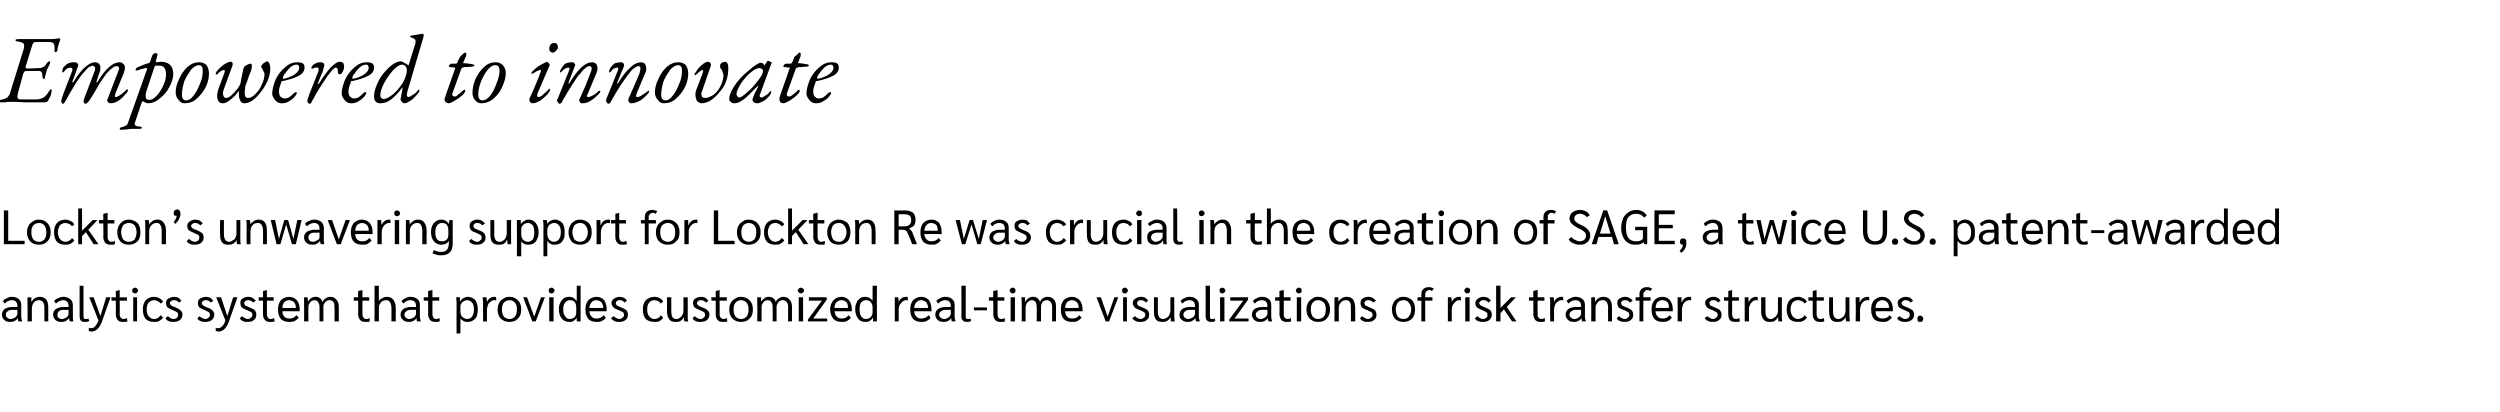 <?xml version="1.0" standalone="no"?><!DOCTYPE svg PUBLIC "-//W3C//DTD SVG 1.1//EN" "http://www.w3.org/Graphics/SVG/1.1/DTD/svg11.dtd"><svg xmlns="http://www.w3.org/2000/svg" version="1.1" width="518px" height="85.3px" viewBox="0 -1 518 85.3" style="top:-1px"><desc>Empowered to innovate Lockton’s unwavering support for Lockton Re was crucial in the creation of SAGE, a twice U.S. p...</desc><defs/><g id="Polygon12725"><path d="m2.1 65.7c-.5 0-.9-.1-1.2-.4c-.3-.3-.5-.6-.5-1.1c0-.5.2-.9.6-1.2c.3-.2.9-.4 1.6-.4c-.03.03 1 0 1 0v-.2c0-.4-.1-.7-.3-.9c-.2-.2-.5-.3-.8-.3c-.4 0-.6.1-.9.2c-.2.1-.4.3-.6.5l-.4-.5c.2-.3.5-.5.8-.6c.3-.2.7-.3 1.1-.3c.6 0 1.1.2 1.4.5c.4.3.5.7.5 1.3v2.4c0 .2.1.6.2.9h-.8c0-.1-.1-.3-.1-.7c-.2.3-.4.5-.7.6c-.3.2-.6.2-.9.2zm.1-.6c.3 0 .5-.1.7-.2c.2-.1.4-.2.5-.4c.1-.1.2-.3.2-.5v-.8s-1.06.04-1.1 0c-.4 0-.7.1-.9.3c-.3.2-.4.4-.4.7c0 .3.1.5.3.6c.2.2.4.3.7.3zm3.5-3.2v-1.3h.8v.9h.1c.1-.3.3-.5.6-.7c.3-.2.7-.3 1-.3c.6 0 1.1.2 1.4.6c.3.4.4 1 .4 1.7v2.8h-.8s-.04-2.8 0-2.8c0-.5-.1-.9-.3-1.2c-.2-.3-.5-.4-.8-.4c-.3 0-.6.1-.8.2c-.2.2-.4.4-.5.6c-.1.3-.2.6-.2.9v2.7h-.9s.04-3.7 0-3.7zm7 3.8c-.5 0-.9-.1-1.2-.4c-.3-.3-.5-.6-.5-1.1c0-.5.2-.9.6-1.2c.4-.2.9-.4 1.6-.4c0 .03 1 0 1 0c0 0 .03-.23 0-.2c0-.4-.1-.7-.3-.9c-.2-.2-.4-.3-.8-.3c-.3 0-.6.1-.8.2c-.3.1-.5.3-.7.5l-.4-.5c.2-.3.5-.5.8-.6c.4-.2.7-.3 1.1-.3c.6 0 1.1.2 1.5.5c.3.3.5.7.5 1.3v2.4c0 .2 0 .6.1.9h-.7c-.1-.1-.1-.3-.2-.7c-.2.3-.4.5-.7.6c-.3.2-.6.2-.9.2zm.1-.6c.3 0 .5-.1.7-.2c.3-.1.4-.2.5-.4c.2-.1.2-.3.2-.5c.03-.02 0-.8 0-.8c0 0-1.03.04-1 0c-.5 0-.8.1-1 .3c-.2.2-.3.4-.3.7c0 .3 0 .5.2.6c.2.2.4.3.7.3zm4.7.6c-.7 0-1-.4-1-1.2c-.03-.03 0-6.3 0-6.3h.8s.02 6.26 0 6.3c0 .2.1.4.1.5c.1.1.2.1.4.1c.2 0 .3 0 .5-.1l.2.5c-.3.2-.6.2-1 .2zm5.4-5.1l-1.8 5.1c-.5 1.3-1.2 2-2.2 2c-.1 0-.3-.1-.5-.1v-.7c.1.1.3.1.4.1c.4 0 .7-.1.9-.4c.2-.2.5-.6.7-1.2l-1.9-4.8h.9l1.4 3.9l1.2-3.9h.9zm2.5 5.1c-.4 0-.8-.1-1-.4c-.3-.3-.4-.7-.4-1.2v-2.8h-.9v-.7h.9v-1.3l.8-.2v1.5h1.5v.7h-1.5s.05 2.76 0 2.8c0 .3.1.6.2.7c.2.2.4.3.6.3c.3 0 .5-.1.7-.2l.1.7c-.2.1-.6.1-1 .1zm2.6-5.9c-.2 0-.3-.1-.5-.2c-.1-.1-.1-.2-.1-.4c0-.2 0-.3.1-.4c.2-.1.3-.2.5-.2c.2 0 .3.1.4.2c.1.1.2.2.2.4c0 .2-.1.3-.2.4c-.1.1-.2.2-.4.2zm-.4.8h.8v5h-.8v-5zm4.3 5.1c-.7 0-1.3-.2-1.7-.6c-.4-.5-.6-1.1-.6-2c0-.8.2-1.4.6-1.9c.4-.4 1-.7 1.7-.7c.4 0 .8.1 1.1.3c.3.1.6.4.8.7l-.5.4c-.2-.2-.4-.4-.6-.5c-.2-.1-.5-.2-.8-.2c-.4 0-.8.2-1.1.5c-.3.4-.4.8-.4 1.4c0 .6.1 1.1.4 1.4c.3.4.7.6 1.1.6c.3 0 .6-.1.8-.2c.2-.2.4-.3.6-.6l.5.5c-.2.3-.5.5-.8.7c-.3.2-.7.2-1.1.2zm4 0c-.3 0-.7 0-1-.2c-.3-.1-.5-.3-.6-.6l.5-.4c.2.2.3.3.5.4c.2.1.4.2.7.2c.2 0 .5-.1.7-.3c.1-.1.2-.3.2-.6c0-.2 0-.3-.2-.5c-.1-.1-.4-.2-.8-.4c-.5-.2-.9-.4-1.2-.6c-.2-.3-.3-.5-.3-.9c0-.4.1-.7.4-.9c.4-.2.8-.4 1.3-.4c.3 0 .6.1.9.2l.6.6l-.5.4c-.3-.3-.6-.5-1-.5c-.3 0-.5 0-.6.2c-.2.1-.3.2-.3.4c0 .2.1.3.3.5c.1.1.4.2.9.4c.5.2.8.4 1 .6c.3.3.4.5.4.9c0 .5-.2.8-.5 1.1c-.4.3-.8.4-1.4.4zm6.6 0c-.3 0-.7 0-1-.2c-.3-.1-.5-.3-.6-.6l.5-.4c.1.2.3.3.5.4c.2.1.4.2.6.2c.3 0 .6-.1.7-.3c.2-.1.3-.3.3-.6c0-.2-.1-.3-.2-.5c-.1-.1-.4-.2-.8-.4c-.5-.2-.9-.4-1.2-.6c-.2-.3-.3-.5-.3-.9c0-.4.1-.7.4-.9c.3-.2.8-.4 1.3-.4c.3 0 .6.1.9.2l.6.6l-.5.4c-.3-.3-.6-.5-1-.5c-.3 0-.5 0-.6.2c-.2.1-.3.2-.3.4c0 .2.1.3.3.5c.1.1.4.2.8.4c.6.2.9.4 1.1.6c.3.3.4.5.4.9c0 .5-.2.8-.5 1.1c-.4.3-.8.4-1.4.4zm6.7-5.1l-1.8 5.1c-.5 1.3-1.2 2-2.1 2c-.2 0-.4-.1-.6-.1v-.7c.1.1.3.1.4.1c.4 0 .7-.1.9-.4c.3-.2.5-.6.7-1.2c.01-.02-1.9-4.8-1.9-4.8h1l1.3 3.9l1.2-3.9h.9zm2.1 5.1c-.4 0-.7 0-1-.2c-.3-.1-.5-.3-.6-.6l.5-.4c.1.2.3.3.5.4c.2.1.4.2.6.2c.3 0 .5-.1.7-.3c.2-.1.3-.3.3-.6c0-.2-.1-.3-.2-.5l-.8-.4c-.6-.2-1-.4-1.2-.6c-.2-.3-.3-.5-.3-.9c0-.4.1-.7.4-.9c.3-.2.7-.4 1.2-.4c.4 0 .7.1.9.2c.3.2.5.4.7.6l-.6.4c-.2-.3-.5-.5-1-.5c-.2 0-.4 0-.6.2c-.1.1-.2.2-.2.4c0 .2.1.3.2.5c.2.1.5.2.9.4c.5.2.9.4 1.1.6c.2.3.3.5.3.9c0 .5-.1.8-.5 1.1c-.3.3-.7.4-1.3.4zm4.6 0c-.4 0-.8-.1-1-.4c-.3-.3-.4-.7-.4-1.2c-.02.04 0-2.8 0-2.8h-.9v-.7h.9v-1.3l.8-.2v1.5h1.4v.7h-1.4s.03 2.76 0 2.8c0 .3.1.6.2.7c.1.2.3.3.6.3c.3 0 .5-.1.7-.2l.1.7c-.3.1-.6.1-1 .1zm6.2-2.2s-3.63-.03-3.6 0c0 .5.2.9.4 1.1c.3.3.6.4 1.1.4c.6 0 1-.2 1.4-.7l.5.5c-.2.3-.5.5-.8.7c-.4.2-.7.2-1.2.2c-.7 0-1.3-.2-1.7-.6c-.4-.5-.6-1.1-.6-2c0-.8.2-1.4.6-1.9c.4-.4 1-.7 1.7-.7c.7 0 1.2.3 1.6.7c.4.5.6 1.1.6 1.9c-.03.04 0 .4 0 .4zm-.8-.7c0-.5-.1-.9-.4-1.2c-.2-.2-.6-.4-1-.4c-.4 0-.8.2-1 .4c-.2.3-.4.7-.4 1.2c-.03.04 2.8 0 2.8 0c0 0-.01-.03 0 0zm1.7-.9v-1.3h.7c.1.3.1.6.1.9c.2-.3.4-.5.6-.7c.3-.2.7-.3 1-.3c.4 0 .7.1.9.3c.3.2.4.4.5.8c.2-.4.4-.6.7-.8c.3-.2.6-.3.9-.3c.6 0 1 .2 1.3.6c.3.3.5.8.5 1.4v3.1h-.9s.05-2.98 0-3c0-.4 0-.8-.2-1c-.2-.3-.5-.4-.9-.4c-.3 0-.6.2-.8.4c-.3.3-.4.6-.4 1c.03.03 0 3 0 3h-.8v-2.9c0-.5-.1-.9-.3-1.1c-.1-.3-.4-.4-.8-.4c-.2 0-.4.1-.6.2c-.2.2-.3.3-.4.5c-.2.3-.2.5-.2.8c-.02-.04 0 2.9 0 2.9h-.9s.04-3.7 0-3.7zm12.7 3.8c-.5 0-.8-.1-1.1-.4c-.2-.3-.4-.7-.4-1.2c.05.04 0-2.8 0-2.8h-.9v-.7h.9v-1.3l.9-.2v1.5h1.4v.7h-1.4v2.8c0 .3.1.6.2.7c.1.2.3.3.6.3c.3 0 .5-.1.7-.2v.7c-.2.1-.5.1-.9.1zm1.9-7.5h.9s-.02 3.22 0 3.2c.1-.3.4-.5.7-.6c.3-.2.6-.3.9-.3c.6 0 1.1.2 1.4.6c.3.4.5 1 .5 1.7v2.8h-.9s.04-2.83 0-2.8c0-.5-.1-.9-.3-1.2c-.2-.3-.4-.4-.8-.4c-.3 0-.5.1-.8.2c-.2.2-.4.4-.5.6c-.2.3-.2.6-.2.9c-.02.01 0 2.7 0 2.7h-.9v-7.4zm7.1 7.5c-.5 0-.9-.1-1.2-.4c-.3-.3-.5-.6-.5-1.1c0-.5.2-.9.6-1.2c.3-.2.9-.4 1.6-.4c-.03.03 1 0 1 0v-.2c0-.4-.1-.7-.3-.9c-.2-.2-.5-.3-.9-.3c-.3 0-.5.1-.8.2c-.2.1-.4.3-.6.5l-.4-.5c.2-.3.5-.5.8-.6c.3-.2.7-.3 1.1-.3c.6 0 1.1.2 1.4.5c.4.3.5.7.5 1.3v2.4c0 .2.1.6.2.9h-.8c0-.1-.1-.3-.1-.7c-.2.3-.4.5-.7.6c-.3.2-.6.2-.9.2zm.1-.6c.3 0 .5-.1.7-.2c.2-.1.4-.2.5-.4c.1-.1.2-.3.2-.5v-.8s-1.06.04-1.1 0c-.4 0-.7.1-.9.3c-.3.2-.4.4-.4.7c0 .3.1.5.3.6c.2.2.4.3.7.3zm5.4.6c-.5 0-.8-.1-1.1-.4c-.2-.3-.4-.7-.4-1.2c.04.04 0-2.8 0-2.8h-.9v-.7h.9v-1.3l.8-.2h.1v1.5h1.4v.7h-1.4v2.8c0 .3.1.6.2.7c.1.2.3.3.6.3c.3 0 .5-.1.7-.2v.7c-.2.1-.5.1-.9.1zm4.4-3.8c0-.4 0-.8-.1-1.3h.8v.8h.1c.1-.2.3-.5.6-.6c.3-.2.6-.3 1-.3c.6 0 1.1.3 1.5.7c.3.5.5 1.1.5 1.9c0 .6-.1 1-.2 1.4c-.2.4-.4.7-.8.9c-.3.2-.7.3-1.1.3c-.3 0-.6 0-.9-.2c-.2-.1-.4-.3-.6-.5c.05-.02 0 0 0 0v3.1h-.8s-.03-6.2 0-6.2zm2.2 3.2c.4 0 .8-.2 1-.5c.3-.4.4-.9.4-1.5c0-.6-.1-1.1-.4-1.4c-.2-.3-.6-.5-1-.5c-.4 0-.7.2-1 .4c-.3.3-.4.6-.4 1v.9c0 .5.1.9.4 1.2c.3.2.6.4 1 .4zm3.3-3.2c0-.6-.1-1-.1-1.3h.8c0 .3.1.6.1.9c-.04.02 0 .1 0 .1c0 0-.01.02 0 0c.1-.3.3-.6.6-.8c.3-.2.6-.3 1-.3c.1 0 .2 0 .3.1v.7c-.1-.1-.2-.1-.4-.1c-.3 0-.5.1-.7.3c-.3.2-.5.4-.6.7c-.1.3-.2.6-.2.9c.01.05 0 2.5 0 2.5h-.8s-.04-3.74 0-3.7zm5.5 3.8c-.5 0-1-.1-1.3-.3c-.4-.2-.7-.5-.9-.9c-.2-.4-.3-.8-.3-1.4c0-.5.1-.9.3-1.3c.2-.4.5-.7.9-.9c.3-.3.8-.4 1.3-.4c.7 0 1.3.3 1.7.7c.5.5.7 1.1.7 1.9c0 .8-.2 1.5-.7 1.9c-.4.5-1 .7-1.7.7zm0-.6c.5 0 .8-.2 1.1-.5c.3-.4.4-.9.4-1.5c0-.6-.1-1-.4-1.4c-.3-.3-.6-.5-1.1-.5c-.5 0-.9.2-1.2.5c-.3.4-.4.8-.4 1.4c0 .6.1 1.1.4 1.5c.3.3.7.5 1.2.5zm7.3-4.5l-1.9 5h-.7l-1.9-5h.8l1.5 4l1.4-4h.8zm1.4-.8c-.2 0-.4-.1-.5-.2c-.1-.1-.1-.2-.1-.4c0-.2 0-.3.1-.4c.1-.1.3-.2.5-.2c.2 0 .3.1.4.2c.1.1.2.2.2.4c0 .2-.1.3-.2.4c-.1.1-.2.2-.4.2zm-.5.8h.9v5h-.9v-5zm4.1 5.1c-.6 0-1.1-.2-1.5-.7c-.4-.5-.6-1.1-.6-2c0-.5.1-.9.3-1.3c.2-.4.4-.6.7-.9c.4-.2.7-.3 1.2-.3c.6 0 1.1.3 1.4.8h.1v-3.1h.8v7.4h-.8v-.8c-.1.3-.4.5-.7.7c-.2.2-.5.2-.9.2zm.2-.6c.4 0 .7-.2 1-.4c.2-.3.3-.6.3-1.1v-.9c0-.4-.1-.8-.3-1.1c-.3-.3-.6-.4-1-.4c-.5 0-.8.2-1 .5c-.3.3-.4.8-.4 1.4c0 .6.1 1.1.4 1.4c.2.4.5.6 1 .6zm7.6-1.6s-3.56-.03-3.6 0c.1.5.2.9.5 1.1c.2.3.6.4 1 .4c.6 0 1.1-.2 1.5-.7l.4.5c-.1.3-.4.5-.8.7c-.3.2-.7.2-1.1.2c-.7 0-1.3-.2-1.7-.6c-.4-.5-.6-1.1-.6-2c0-.8.2-1.4.6-1.9c.4-.4 1-.7 1.7-.7c.7 0 1.2.3 1.6.7c.3.5.5 1.1.5 1.9c.04.04 0 .4 0 .4zm-.7-.7c0-.5-.2-.9-.4-1.2c-.3-.2-.6-.4-1.1-.4c-.4 0-.7.2-.9.4c-.3.3-.4.7-.5 1.2c.04.04 2.9 0 2.9 0c0 0-.04-.03 0 0zm3.3 2.9c-.4 0-.7 0-1-.2c-.3-.1-.5-.3-.7-.6l.6-.4c.1.2.3.3.5.4c.2.1.4.2.6.2c.3 0 .5-.1.7-.3c.2-.1.3-.3.3-.6c0-.2-.1-.3-.2-.5l-.8-.4c-.6-.2-1-.4-1.2-.6c-.2-.3-.4-.5-.4-.9c0-.4.2-.7.5-.9c.3-.2.7-.4 1.2-.4c.3 0 .6.1.9.2c.3.2.5.4.6.6l-.5.4c-.2-.3-.5-.5-1-.5c-.2 0-.4 0-.6.2c-.1.1-.2.2-.2.4c0 .2.1.3.2.5c.2.1.5.2.9.4c.5.2.9.4 1.1.6c.2.3.3.5.3.9c0 .5-.1.8-.5 1.1c-.3.3-.8.4-1.3.4zm7.3 0c-.8 0-1.3-.2-1.8-.6c-.4-.5-.6-1.1-.6-2c0-.8.2-1.4.6-1.9c.5-.4 1-.7 1.8-.7c.4 0 .8.1 1.1.3c.3.1.6.4.7.7l-.5.4c-.1-.2-.3-.4-.5-.5c-.3-.1-.5-.2-.8-.2c-.5 0-.8.2-1.1.5c-.3.4-.4.8-.4 1.4c0 .6.1 1.1.4 1.4c.3.4.6.6 1.1.6c.3 0 .5-.1.8-.2c.2-.2.4-.3.5-.6l.5.5c-.1.3-.4.5-.7.7c-.3.2-.7.2-1.1.2zm4.4 0c-.6 0-1-.1-1.3-.5c-.3-.4-.5-.9-.5-1.7c.03.03 0-2.9 0-2.9h.9s-.02 2.94 0 2.9c0 1.1.3 1.6 1.1 1.6c.2 0 .5-.1.7-.3c.2-.1.4-.3.5-.6c.2-.2.2-.5.2-.8c.04-.02 0-2.8 0-2.8h.9v4c0 .3 0 .7.1 1h-.8c-.1-.3-.1-.6-.1-.9c-.2.4-.4.6-.7.8c-.3.2-.6.2-1 .2zm5.1 0c-.3 0-.7 0-1-.2c-.3-.1-.5-.3-.6-.6l.5-.4c.1.2.3.3.5.4c.2.1.4.2.6.2c.3 0 .6-.1.7-.3c.2-.1.3-.3.3-.6c0-.2-.1-.3-.2-.5c-.1-.1-.4-.2-.8-.4c-.5-.2-.9-.4-1.2-.6c-.2-.3-.3-.5-.3-.9c0-.4.1-.7.4-.9c.3-.2.8-.4 1.3-.4c.3 0 .6.1.9.2l.6.6l-.5.4c-.3-.3-.6-.5-1-.5c-.3 0-.5 0-.6.2c-.2.1-.3.2-.3.4c0 .2.1.3.3.5c.1.1.4.2.8.4c.6.2.9.4 1.1.6c.3.3.4.5.4.9c0 .5-.2.8-.5 1.1c-.4.3-.8.4-1.4.4zm4.6 0c-.4 0-.8-.1-1-.4c-.3-.3-.4-.7-.4-1.2v-2.8h-.9v-.7h.9v-1.3l.8-.2v1.5h1.5v.7h-1.5s.05 2.76 0 2.8c0 .3.1.6.2.7c.2.2.4.3.6.3c.3 0 .5-.1.7-.2l.1.7c-.2.1-.6.1-1 .1zm3.8 0c-.4 0-.9-.1-1.2-.3c-.4-.2-.7-.5-.9-.9c-.2-.4-.3-.8-.3-1.4c0-.5.1-.9.3-1.3c.2-.4.5-.7.9-.9c.3-.3.8-.4 1.2-.4c.8 0 1.4.3 1.8.7c.5.5.7 1.1.7 1.9c0 .8-.2 1.5-.7 1.9c-.4.5-1 .7-1.8.7zm0-.6c.5 0 .9-.2 1.2-.5c.3-.4.4-.9.4-1.5c0-.6-.1-1-.4-1.4c-.3-.3-.7-.5-1.2-.5c-.4 0-.8.2-1.1.5c-.3.4-.4.8-.4 1.4c0 .6.1 1.1.4 1.5c.3.3.7.5 1.1.5zm3.4-3.2v-1.3h.8v.9c.2-.3.4-.5.7-.7c.2-.2.6-.3.9-.3c.4 0 .7.1.9.3c.3.2.5.4.5.8c.2-.4.4-.6.7-.8c.3-.2.6-.3.9-.3c.6 0 1 .2 1.3.6c.3.3.5.8.5 1.4v3.1h-.8s-.04-2.98 0-3c0-.4-.1-.8-.3-1c-.2-.3-.5-.4-.9-.4c-.3 0-.6.2-.8.4c-.2.3-.4.6-.4 1c.04.03 0 3 0 3h-.8v-2.9c0-.5-.1-.9-.3-1.1c-.1-.3-.4-.4-.8-.4c-.2 0-.4.1-.6.2c-.2.2-.3.3-.4.5c-.2.3-.2.5-.2.8v2.9h-.9s.05-3.7 0-3.7zm9-2.1c-.1 0-.3-.1-.4-.2c-.1-.1-.2-.2-.2-.4c0-.2.1-.3.2-.4c.1-.1.3-.2.4-.2c.2 0 .4.1.5.2c.1.1.2.2.2.4c0 .2-.1.3-.2.4c-.1.1-.3.2-.5.2zm-.4.8h.9v5h-.9v-5zm1.9 4.6l2.9-3.9h-2.7v-.7h3.7v.5l-2.8 3.9h2.9v.6h-4v-.4zm9.1-1.7s-3.59-.03-3.6 0c.1.5.2.9.5 1.1c.2.3.6.4 1 .4c.6 0 1.1-.2 1.4-.7l.5.5c-.2.3-.4.5-.8.7c-.3.2-.7.2-1.1.2c-.8 0-1.3-.2-1.7-.6c-.4-.5-.7-1.1-.7-2c0-.8.3-1.4.7-1.9c.4-.4.9-.7 1.7-.7c.6 0 1.2.3 1.5.7c.4.5.6 1.1.6 1.9v.4zm-.8-.7c0-.5-.1-.9-.3-1.2c-.3-.2-.6-.4-1.1-.4c-.4 0-.7.2-1 .4c-.2.3-.4.7-.4 1.2c.01.04 2.8 0 2.8 0c0 0 .03-.03 0 0zm3.6 2.9c-.6 0-1.2-.2-1.5-.7c-.4-.5-.6-1.1-.6-2c0-.5.1-.9.3-1.3c.1-.4.4-.6.7-.9c.3-.2.7-.3 1.1-.3c.6 0 1.1.3 1.5.8c.01.01 0 0 0 0v-3.1h.9s-.03 6.18 0 6.2v1.2h-.8v-.8c-.2.3-.4.5-.7.7c-.3.2-.6.2-.9.2zm.1-.6c.5 0 .8-.2 1-.4c.3-.3.4-.6.4-1.1v-.9c0-.4-.1-.8-.4-1.1c-.2-.3-.6-.4-1-.4c-.4 0-.7.2-1 .5c-.2.3-.3.8-.3 1.4c0 .6.1 1.1.3 1.4c.3.4.6.6 1 .6zm6-3.2v-1.3h.7c.1.3.1.6.1.9v.1s.02.02 0 0c.1-.3.3-.6.6-.8c.3-.2.6-.3 1-.3c.1 0 .2 0 .3.1v.7c-.1-.1-.2-.1-.3-.1c-.3 0-.6.1-.8.3c-.2.2-.4.4-.6.7c-.1.3-.2.6-.2.9c.04.05 0 2.5 0 2.5h-.8s-.01-3.74 0-3.7zm7.6 1.6s-3.56-.03-3.6 0c.1.5.2.9.5 1.1c.2.3.6.4 1 .4c.6 0 1.1-.2 1.5-.7l.4.5c-.1.3-.4.5-.8.7c-.3.2-.7.2-1.1.2c-.7 0-1.3-.2-1.7-.6c-.4-.5-.6-1.1-.6-2c0-.8.2-1.4.6-1.9c.4-.4 1-.7 1.7-.7c.7 0 1.2.3 1.6.7c.3.5.5 1.1.5 1.9c.04.04 0 .4 0 .4zm-.7-.7c0-.5-.2-.9-.4-1.2c-.3-.2-.6-.4-1.1-.4c-.4 0-.7.2-.9.4c-.3.3-.4.7-.5 1.2c.04.04 2.9 0 2.9 0c0 0-.04-.03 0 0zm3.2 2.9c-.5 0-.9-.1-1.2-.4c-.3-.3-.5-.6-.5-1.1c0-.5.2-.9.6-1.2c.3-.2.9-.4 1.6-.4c-.03.03 1 0 1 0v-.2c0-.4-.1-.7-.3-.9c-.2-.2-.5-.3-.9-.3c-.3 0-.5.1-.8.2c-.2.1-.4.3-.6.5l-.4-.5c.2-.3.5-.5.8-.6c.3-.2.7-.3 1.1-.3c.6 0 1.1.2 1.4.5c.4.3.5.7.5 1.3v2.4c0 .2.1.6.2.9h-.8c0-.1-.1-.3-.1-.7c-.2.3-.4.5-.7.6c-.3.2-.6.2-.9.2zm.1-.6c.3 0 .5-.1.7-.2c.2-.1.4-.2.5-.4c.1-.1.2-.3.2-.5v-.8s-1.06.04-1.1 0c-.4 0-.7.1-.9.3c-.3.2-.4.4-.4.7c0 .3.1.5.3.6c.2.2.4.3.7.3zm4.7.6c-.7 0-1.1-.4-1.1-1.2c.04-.03 0-6.3 0-6.3h.9v6.3c0 .2 0 .4.1.5c.1.1.2.1.4.1c.1 0 .3 0 .5-.1l.1.5c-.2.2-.5.2-.9.2zm1.5-3h2.7v.6h-2.7v-.6zm5.5 3c-.5 0-.8-.1-1.1-.4c-.2-.3-.4-.7-.4-1.2c.05.04 0-2.8 0-2.8h-.9v-.7h.9v-1.3l.9-.2v1.5h1.4v.7h-1.4v2.8c0 .3.1.6.2.7c.1.2.3.3.6.3c.3 0 .5-.1.7-.2v.7c-.2.1-.5.1-.9.1zm2.5-5.9c-.2 0-.3-.1-.4-.2c-.1-.1-.2-.2-.2-.4c0-.2.1-.3.2-.4c.1-.1.2-.2.4-.2c.2 0 .4.1.5.2c.1.1.1.2.1.4c0 .2 0 .3-.1.4c-.1.1-.3.2-.5.2zm-.4.8h.9v5h-.9v-5zm2.3 1.3c0-.5 0-.9-.1-1.3h.8v.9h.1c.1-.3.3-.5.6-.7c.3-.2.6-.3.9-.3c.4 0 .7.1 1 .3c.2.2.4.4.5.8c.1-.4.3-.6.6-.8c.3-.2.6-.3 1-.3c.5 0 1 .2 1.3.6c.3.3.4.8.4 1.4c.03.05 0 3.1 0 3.1h-.8v-3c0-.4-.1-.8-.3-1c-.2-.3-.5-.4-.8-.4c-.4 0-.7.2-.9.4c-.2.3-.3.6-.3 1c-.03.03 0 3 0 3h-.9s.03-2.94 0-2.9c0-.5-.1-.9-.2-1.1c-.2-.3-.5-.4-.8-.4c-.2 0-.5.1-.6.2c-.2.2-.4.3-.5.5c-.1.3-.2.5-.2.8c.02-.04 0 2.9 0 2.9h-.8s-.02-3.7 0-3.7zm12.6 1.6s-3.62-.03-3.6 0c0 .5.2.9.4 1.1c.3.3.6.4 1.1.4c.6 0 1.1-.2 1.4-.7l.5.5c-.2.3-.5.5-.8.7c-.4.2-.7.2-1.2.2c-.7 0-1.3-.2-1.7-.6c-.4-.5-.6-1.1-.6-2c0-.8.2-1.4.6-1.9c.4-.4 1-.7 1.7-.7c.7 0 1.2.3 1.6.7c.4.5.6 1.1.6 1.9c-.02.04 0 .4 0 .4zm-.8-.7c0-.5-.1-.9-.4-1.2c-.2-.2-.6-.4-1-.4c-.4 0-.8.2-1 .4c-.2.3-.4.7-.4 1.2c-.02.04 2.8 0 2.8 0c0 0 0-.03 0 0zm8.2-2.2l-1.9 5h-.7l-1.9-5h.9l1.4 4l1.4-4h.8zm1.4-.8c-.2 0-.4-.1-.5-.2c-.1-.1-.1-.2-.1-.4c0-.2 0-.3.1-.4c.1-.1.3-.2.5-.2c.2 0 .3.1.4.2c.1.1.2.2.2.4c0 .2-.1.3-.2.4c-.1.1-.2.2-.4.2zm-.4.8h.8v5h-.8v-5zm3.6 5.1c-.4 0-.7 0-1-.2c-.3-.1-.5-.3-.7-.6l.6-.4c.1.2.3.3.5.4c.2.1.4.2.6.2c.3 0 .5-.1.7-.3c.2-.1.3-.3.3-.6c0-.2-.1-.3-.2-.5l-.8-.4c-.6-.2-1-.4-1.2-.6c-.2-.3-.4-.5-.4-.9c0-.4.2-.7.5-.9c.3-.2.7-.4 1.2-.4c.4 0 .7.1.9.2c.3.2.5.4.6.6l-.5.4c-.2-.3-.5-.5-1-.5c-.2 0-.4 0-.6.2c-.1.1-.2.2-.2.4c0 .2.1.3.2.5c.2.1.5.2.9.4c.5.2.9.4 1.1.6c.2.3.3.5.3.9c0 .5-.1.8-.5 1.1c-.3.3-.7.4-1.3.4zm4.5 0c-.5 0-1-.1-1.3-.5c-.3-.4-.4-.9-.4-1.7c-.02.03 0-2.9 0-2.9h.8s.03 2.94 0 2.9c0 1.1.4 1.6 1.1 1.6c.3 0 .5-.1.8-.3c.2-.1.4-.3.5-.6c.1-.2.2-.5.2-.8v-2.8h.8s.04 3.98 0 4c0 .3.1.7.1 1h-.8c0-.3 0-.6-.1-.9c-.1.4-.4.6-.7.8c-.3.2-.6.2-1 .2zm5.3 0c-.5 0-.9-.1-1.2-.4c-.4-.3-.5-.6-.5-1.1c0-.5.2-.9.6-1.2c.3-.2.9-.4 1.6-.4c-.04.03 1 0 1 0v-.2c0-.4-.1-.7-.3-.9c-.2-.2-.5-.3-.9-.3c-.3 0-.5.1-.8.2c-.2.1-.4.3-.6.5l-.4-.5c.2-.3.5-.5.8-.6c.3-.2.7-.3 1.1-.3c.6 0 1.1.2 1.4.5c.4.3.5.7.5 1.3v2.4c0 .2.1.6.2.9h-.8c0-.1-.1-.3-.1-.7c-.2.3-.5.5-.7.6c-.3.2-.6.2-.9.2zm.1-.6c.2 0 .5-.1.7-.2c.2-.1.4-.2.5-.4c.1-.1.2-.3.2-.5v-.8s-1.07.04-1.1 0c-.4 0-.7.1-.9.3c-.3.2-.4.4-.4.7c0 .3.1.5.3.6c.2.2.4.3.7.3zm4.7.6c-.7 0-1.1-.4-1.1-1.2c.03-.03 0-6.3 0-6.3h.9s-.02 6.26 0 6.3c0 .2 0 .4.1.5c.1.1.2.1.4.1c.1 0 .3 0 .5-.1l.1.5c-.2.2-.5.2-.9.2zm2.4-5.9c-.2 0-.4-.1-.5-.2c-.1-.1-.1-.2-.1-.4c0-.2 0-.3.1-.4c.1-.1.3-.2.5-.2c.1 0 .3.1.4.2c.1.1.2.2.2.4c0 .2-.1.3-.2.4c-.1.1-.3.2-.4.2zm-.5.8h.9v5h-.9v-5zm1.9 4.6l2.9-3.9h-2.7v-.7h3.7v.5l-2.8 3.9h2.9v.6h-4v-.4zm6.4.5c-.5 0-.9-.1-1.2-.4c-.3-.3-.5-.6-.5-1.1c0-.5.2-.9.6-1.2c.3-.2.9-.4 1.6-.4c-.03.03 1 0 1 0v-.2c0-.4-.1-.7-.3-.9c-.2-.2-.5-.3-.9-.3c-.3 0-.5.1-.8.2c-.2.1-.4.3-.6.5l-.4-.5c.2-.3.5-.5.8-.6c.3-.2.7-.3 1.1-.3c.6 0 1.1.2 1.4.5c.4.3.5.7.5 1.3v2.4c0 .2.1.6.2.9h-.8c0-.1-.1-.3-.1-.7c-.2.3-.4.5-.7.6c-.3.2-.6.2-.9.2zm.1-.6c.3 0 .5-.1.7-.2c.2-.1.4-.2.5-.4c.1-.1.2-.3.2-.5v-.8s-1.06.04-1.1 0c-.4 0-.7.1-.9.3c-.3.2-.4.4-.4.7c0 .3.1.5.3.6c.2.2.4.3.7.3zm5.4.6c-.5 0-.8-.1-1.1-.4c-.2-.3-.4-.7-.4-1.2c.04.04 0-2.8 0-2.8h-.9v-.7h.9v-1.3l.8-.2h.1v1.5h1.4v.7H266v2.8c0 .3 0 .6.2.7c.1.2.3.3.6.3c.3 0 .5-.1.7-.2v.7c-.2.1-.5.1-.9.1zm2.5-5.9c-.2 0-.3-.1-.4-.2c-.1-.1-.2-.2-.2-.4c0-.2.1-.3.2-.4c.1-.1.2-.2.4-.2c.2 0 .4.1.5.2c.1.1.1.2.1.4c0 .2 0 .3-.1.4c-.1.1-.3.2-.5.2zm-.4.8h.9v5h-.9v-5zm4.4 5.1c-.5 0-.9-.1-1.2-.3c-.4-.2-.7-.5-.9-.9c-.2-.4-.3-.8-.3-1.4c0-.5.1-.9.3-1.3c.2-.4.5-.7.9-.9c.3-.3.7-.4 1.2-.4c.8 0 1.4.3 1.8.7c.4.5.7 1.1.7 1.9c0 .8-.3 1.5-.7 1.9c-.4.5-1 .7-1.8.7zm0-.6c.5 0 .9-.2 1.2-.5c.3-.4.4-.9.4-1.5c0-.6-.1-1-.4-1.4c-.3-.3-.7-.5-1.2-.5c-.5 0-.8.2-1.1.5c-.3.4-.4.8-.4 1.4c0 .6.1 1.1.4 1.5c.3.3.6.5 1.1.5zm3.4-3.2v-1.3h.8v.9c.2-.3.4-.5.7-.7c.3-.2.7-.3 1-.3c.6 0 1.1.2 1.4.6c.2.4.4 1 .4 1.7v2.8h-.9s.04-2.8 0-2.8c0-.5 0-.9-.2-1.2c-.2-.3-.5-.4-.8-.4c-.3 0-.6.1-.8.2c-.2.2-.4.4-.5.6c-.2.3-.2.6-.2.9c-.02 0 0 2.7 0 2.7h-.9s.02-3.7 0-3.7zm6.9 3.8c-.4 0-.7 0-1-.2c-.3-.1-.5-.3-.6-.6l.5-.4c.1.2.3.3.5.4c.2.1.4.2.6.2c.3 0 .5-.1.7-.3c.2-.1.3-.3.3-.6c0-.2-.1-.3-.2-.5l-.8-.4c-.6-.2-1-.4-1.2-.6c-.2-.3-.3-.5-.3-.9c0-.4.1-.7.4-.9c.3-.2.7-.4 1.2-.4c.4 0 .7.1.9.2c.3.2.5.4.7.6l-.6.4c-.2-.3-.5-.5-1-.5c-.2 0-.4 0-.6.2c-.1.1-.2.2-.2.4c0 .2.1.3.2.5c.2.1.5.2.9.4c.5.2.9.4 1.1.6c.2.3.3.5.3.9c0 .5-.1.8-.5 1.1c-.3.3-.7.4-1.3.4zm7.4 0c-.5 0-.9-.1-1.3-.3c-.4-.2-.6-.5-.8-.9c-.2-.4-.3-.8-.3-1.4c0-.5.1-.9.3-1.3c.2-.4.4-.7.8-.9c.4-.3.8-.4 1.3-.4c.7 0 1.3.3 1.8.7c.4.5.6 1.1.6 1.9c0 .8-.2 1.5-.6 1.9c-.5.5-1.1.7-1.8.7zm0-.6c.5 0 .9-.2 1.1-.5c.3-.4.5-.9.5-1.5c0-.6-.2-1-.5-1.4c-.2-.3-.6-.5-1.1-.5c-.5 0-.9.2-1.2.5c-.2.4-.4.8-.4 1.4c0 .6.2 1.1.4 1.5c.3.3.7.5 1.2.5zm3.7-3.8h-.8v-.7h.8s-.02-.59 0-.6c0-.5.1-.8.4-1.1c.3-.3.7-.4 1.2-.4c.2 0 .4 0 .5.1c.2 0 .3.1.5.2l-.4.5c-.1-.1-.3-.2-.6-.2c-.2 0-.4.1-.6.3c-.1.1-.2.3-.2.6c.03.03 0 .6 0 .6h1.5v.7h-1.5v4.3h-.8v-4.3zm5.5.6v-1.3h.7c.1.3.1.6.1.9c-.02.02 0 .1 0 .1c0 0 .01.02 0 0c.1-.3.3-.6.6-.8c.3-.2.6-.3 1-.3c.1 0 .2 0 .3.1v.7c-.1-.1-.2-.1-.3-.1c-.3 0-.6.1-.8.3c-.2.2-.4.4-.6.7c-.1.3-.2.6-.2.9c.03.05 0 2.5 0 2.5h-.8s-.02-3.74 0-3.7zm4-2.1c-.2 0-.3-.1-.4-.2c-.1-.1-.2-.2-.2-.4c0-.2.1-.3.2-.4c.1-.1.2-.2.4-.2c.2 0 .4.1.5.2c.1.1.1.2.1.4c0 .2 0 .3-.1.4c-.1.1-.3.2-.5.2zm-.4.8h.9v5h-.9v-5zm3.7 5.1c-.4 0-.7 0-1.1-.2c-.3-.1-.5-.3-.6-.6l.6-.4c.1.2.2.3.4.4c.2.1.4.2.7.2c.3 0 .5-.1.7-.3c.2-.1.2-.3.2-.6c0-.2 0-.3-.2-.5c-.1-.1-.4-.2-.8-.4c-.5-.2-.9-.4-1.2-.6c-.2-.3-.3-.5-.3-.9c0-.4.2-.7.5-.9c.3-.2.7-.4 1.2-.4c.3 0 .6.1.9.2c.2.2.5.4.6.6l-.5.4c-.2-.3-.6-.5-1-.5c-.3 0-.5 0-.6.2c-.2.1-.3.2-.3.4c0 .2.1.3.3.5c.1.1.4.2.9.4c.5.2.9.4 1.1.6c.2.3.3.5.3.9c0 .5-.2.8-.5 1.1c-.3.3-.8.4-1.3.4zm6-.1l-1.7-2.5l-.7.8v1.7h-.9v-7.4h.9v4.6l2.2-2.2h1l-1.9 2l2 3h-.9zm5.8.1c-.4 0-.7-.1-1-.4c-.2-.3-.4-.7-.4-1.2c.02.04 0-2.8 0-2.8h-.9v-.7h.9v-1.3l.8-.2h.1v1.5h1.4v.7h-1.4s-.03 2.76 0 2.8c0 .3 0 .6.2.7c.1.2.3.3.6.3c.2 0 .5-.1.7-.2v.7c-.2.1-.5.1-1 .1zm2.1-3.8c0-.6 0-1-.1-1.3h.8c.1.3.1.6.1.9c-.04.02 0 .1 0 .1c0 0-.01.02 0 0c.1-.3.3-.6.6-.8c.3-.2.6-.3 1-.3c.1 0 .2 0 .3.1v.7c-.1-.1-.2-.1-.4-.1c-.2 0-.5.1-.7.3c-.3.2-.5.4-.6.7c-.1.3-.2.6-.2.9c.01.05 0 2.5 0 2.5h-.8s-.04-3.74 0-3.7zm4.9 3.8c-.5 0-.9-.1-1.2-.4c-.3-.3-.5-.6-.5-1.1c0-.5.2-.9.6-1.2c.3-.2.9-.4 1.6-.4c-.04.03 1 0 1 0v-.2c0-.4-.1-.7-.3-.9c-.2-.2-.5-.3-.9-.3c-.3 0-.5.1-.8.2c-.2.1-.4.3-.6.5l-.4-.5c.2-.3.5-.5.8-.6c.3-.2.7-.3 1.1-.3c.6 0 1.1.2 1.4.5c.4.3.5.7.5 1.3v2.4c0 .2.1.6.2.9h-.8c0-.1-.1-.3-.1-.7c-.2.3-.4.5-.7.6c-.3.2-.6.2-.9.2zm.1-.6c.3 0 .5-.1.7-.2c.2-.1.4-.2.5-.4c.1-.1.2-.3.2-.5v-.8s-1.07.04-1.1 0c-.4 0-.7.1-.9.3c-.3.2-.4.4-.4.7c0 .3.1.5.3.6c.2.2.4.3.7.3zm3.5-3.2v-1.3h.8v.9h.1c.1-.3.3-.5.6-.7c.3-.2.7-.3 1-.3c.6 0 1.1.2 1.4.6c.3.4.4 1 .4 1.7v2.8h-.8s-.05-2.8 0-2.8c0-.5-.1-.9-.3-1.2c-.2-.3-.5-.4-.8-.4c-.3 0-.6.1-.8.2c-.2.2-.4.4-.5.6c-.2.3-.2.6-.2.9c-.02 0 0 2.7 0 2.7h-.9s.03-3.7 0-3.7zm6.9 3.8c-.3 0-.7 0-1-.2c-.3-.1-.5-.3-.6-.6l.5-.4c.1.2.3.3.5.4c.2.1.4.2.6.2c.3 0 .5-.1.7-.3c.2-.1.3-.3.3-.6c0-.2-.1-.3-.2-.5l-.8-.4c-.6-.2-1-.4-1.2-.6c-.2-.3-.3-.5-.3-.9c0-.4.1-.7.4-.9c.3-.2.7-.4 1.2-.4c.4 0 .7.1.9.2c.3.2.5.4.7.6l-.6.4c-.2-.3-.5-.5-1-.5c-.2 0-.4 0-.6.2c-.1.1-.2.2-.2.4c0 .2.1.3.2.5c.2.1.5.2.9.4c.5.2.9.4 1.1.6c.2.3.3.5.3.9c0 .5-.1.8-.5 1.1c-.3.3-.7.4-1.3.4zm3.1-4.4h-.8v-.7h.8v-.6c0-.5.1-.8.4-1.1c.3-.3.7-.4 1.2-.4c.2 0 .4 0 .5.1c.2 0 .4.1.5.2l-.3.5c-.2-.1-.4-.2-.7-.2c-.2 0-.4.1-.5.3c-.2.1-.3.3-.3.6c.04.03 0 .6 0 .6h1.5v.7h-1.5v4.3h-.8v-4.3zm6.9 2.2s-3.59-.03-3.6 0c.1.5.2.9.5 1.1c.2.3.6.4 1 .4c.6 0 1.1-.2 1.4-.7l.5.5c-.2.3-.4.5-.8.7c-.3.2-.7.2-1.1.2c-.8 0-1.3-.2-1.7-.6c-.4-.5-.6-1.1-.6-2c0-.8.2-1.4.6-1.9c.4-.4.9-.7 1.7-.7c.6 0 1.2.3 1.5.7c.4.5.6 1.1.6 1.9v.4zm-.8-.7c0-.5-.1-.9-.3-1.2c-.3-.2-.6-.4-1.1-.4c-.4 0-.7.2-1 .4c-.2.3-.3.7-.4 1.2c.01.04 2.8 0 2.8 0c0 0 .03-.03 0 0zm1.8-.9v-1.3h.8v.9c.04.02 0 .1 0 .1c0 0 .07.02.1 0c.1-.3.3-.6.6-.8c.3-.2.6-.3 1-.3c.1 0 .2 0 .3.1v.7c-.1-.1-.2-.1-.4-.1c-.3 0-.5.1-.8.3c-.2.2-.4.4-.5.7c-.1.3-.2.6-.2.9c-.01.05 0 2.5 0 2.5h-.9s.04-3.74 0-3.7zm7.3 3.8c-.4 0-.7 0-1-.2c-.3-.1-.5-.3-.7-.6l.6-.4c.1.2.3.3.5.4c.2.1.4.2.6.2c.3 0 .5-.1.7-.3c.2-.1.3-.3.3-.6c0-.2-.1-.3-.2-.5l-.8-.4c-.6-.2-1-.4-1.2-.6c-.2-.3-.4-.5-.4-.9c0-.4.2-.7.5-.9c.3-.2.7-.4 1.2-.4c.4 0 .6.1.9.2c.3.2.5.4.6.6l-.5.4c-.2-.3-.5-.5-1-.5c-.2 0-.4 0-.6.2c-.1.1-.2.2-.2.4c0 .2.1.3.2.5c.2.1.5.2.9.4c.5.2.9.4 1.1.6c.2.3.3.5.3.9c0 .5-.1.8-.5 1.1c-.3.3-.7.4-1.3.4zm4.6 0c-.5 0-.8-.1-1.1-.4c-.2-.3-.3-.7-.3-1.2c-.04.04 0-2.8 0-2.8h-.9v-.7h.9v-1.3l.8-.2v1.5h1.4v.7h-1.4v2.8c0 .3.1.6.2.7c.1.2.3.3.6.3c.3 0 .5-.1.7-.2l.1.7c-.3.1-.6.1-1 .1zm2-3.8v-1.3h.8v1s.03.02 0 0c.2-.3.4-.6.6-.8c.3-.2.7-.3 1-.3c.1 0 .2 0 .3.1v.7c-.1-.1-.2-.1-.3-.1c-.3 0-.6.1-.8.3c-.2.2-.4.4-.5.7c-.2.3-.2.6-.2.9c-.05.05 0 2.5 0 2.5h-.9v-3.7zm5.2 3.8c-.6 0-1-.1-1.3-.5c-.3-.4-.5-.9-.5-1.7c.04.03 0-2.9 0-2.9h.9v2.9c0 1.1.4 1.6 1.1 1.6c.3 0 .5-.1.7-.3c.3-.1.4-.3.6-.6c.1-.2.2-.5.2-.8c-.05-.02 0-2.8 0-2.8h.8v4c0 .3 0 .7.1 1h-.8c0-.3-.1-.6-.1-.9c-.2.4-.4.6-.7.8c-.3.2-.6.2-1 .2zm5.8 0c-.7 0-1.3-.2-1.7-.6c-.4-.5-.6-1.1-.6-2c0-.8.2-1.4.6-1.9c.4-.4 1-.7 1.7-.7c.5 0 .8.1 1.1.3c.4.1.6.4.8.7l-.5.4c-.1-.2-.3-.4-.6-.5c-.2-.1-.5-.2-.7-.2c-.5 0-.9.2-1.2.5c-.2.4-.4.8-.4 1.4c0 .6.2 1.1.4 1.4c.3.4.7.6 1.2.6c.2 0 .5-.1.7-.2c.3-.2.5-.3.6-.6l.5.5c-.2.3-.4.5-.8.7c-.3.2-.6.2-1.1.2zm4.5 0c-.4 0-.8-.1-1-.4c-.3-.3-.4-.7-.4-1.2c-.02.04 0-2.8 0-2.8h-.9v-.7h.9v-1.3l.8-.2v1.5h1.5v.7h-1.5s.03 2.76 0 2.8c0 .3.1.6.2.7c.1.2.3.3.6.3c.3 0 .5-.1.7-.2l.1.7c-.2.1-.6.1-1 .1zm3.7 0c-.6 0-1-.1-1.3-.5c-.3-.4-.4-.9-.4-1.7c-.04.03 0-2.9 0-2.9h.8v2.9c0 1.1.4 1.6 1.1 1.6c.3 0 .5-.1.8-.3c.2-.1.4-.3.5-.6c.1-.2.2-.5.2-.8c-.03-.02 0-2.8 0-2.8h.8s.02 3.98 0 4c0 .3.1.7.1 1h-.8c0-.3-.1-.6-.1-.9c-.1.4-.4.6-.7.8c-.3.2-.6.2-1 .2zm3.8-3.8v-1.3h.8v.9c.04.02 0 .1 0 .1c0 0 .07.02.1 0c.1-.3.3-.6.6-.8c.3-.2.6-.3 1-.3c.1 0 .2 0 .3.1v.7c-.1-.1-.2-.1-.4-.1c-.3 0-.5.1-.8.3c-.2.2-.4.4-.5.7c-.1.3-.2.6-.2.9c-.01.05 0 2.5 0 2.5h-.9s.04-3.74 0-3.7zm7.7 1.6s-3.61-.03-3.6 0c0 .5.2.9.4 1.1c.3.3.6.4 1.1.4c.6 0 1.1-.2 1.4-.7l.5.5c-.2.3-.5.5-.8.7c-.3.2-.7.2-1.1.2c-.8 0-1.4-.2-1.8-.6c-.4-.5-.6-1.1-.6-2c0-.8.2-1.4.6-1.9c.5-.4 1-.7 1.7-.7c.7 0 1.2.3 1.6.7c.4.5.6 1.1.6 1.9v.4zm-.8-.7c0-.5-.1-.9-.4-1.2c-.2-.2-.6-.4-1-.4c-.4 0-.7.2-1 .4c-.2.3-.4.7-.4 1.2c-.01.04 2.8 0 2.8 0c0 0 .01-.03 0 0zm3.4 2.9c-.4 0-.8 0-1.1-.2c-.3-.1-.5-.3-.6-.6l.5-.4c.2.2.3.3.5.4c.2.1.4.2.7.2c.2 0 .5-.1.7-.3c.1-.1.2-.3.2-.6c0-.2 0-.3-.2-.5c-.1-.1-.4-.2-.8-.4c-.5-.2-.9-.4-1.2-.6c-.2-.3-.3-.5-.3-.9c0-.4.1-.7.5-.9c.3-.2.7-.4 1.2-.4c.3 0 .6.1.9.2l.6.6l-.5.4c-.3-.3-.6-.5-1-.5c-.3 0-.5 0-.6.2c-.2.1-.3.2-.3.4c0 .2.1.3.3.5c.1.1.4.2.9.4c.5.2.8.4 1.1.6c.2.3.3.5.3.9c0 .5-.2.8-.5 1.1c-.4.3-.8.4-1.3.4zm3.1 0c-.2 0-.4 0-.5-.1c-.1-.2-.1-.3-.1-.5c0-.2 0-.4.1-.5c.1-.1.3-.2.5-.2c.2 0 .3.1.4.2c.1.1.2.3.2.5c0 .2-.1.3-.2.5c-.1.1-.2.1-.4.1z" stroke="none" fill="#000000"/></g><g id="Polygon12724"><path d="m.8 42.6h.9v6.3h3.4v.7H.8v-7zm7.3 7.1c-.5 0-1-.1-1.3-.3c-.4-.2-.7-.5-.9-.9c-.2-.4-.3-.8-.3-1.4c0-.5.1-.9.3-1.3c.2-.4.5-.7.9-.9c.3-.3.8-.4 1.3-.4c.7 0 1.3.3 1.7.7c.5.5.7 1.1.7 1.9c0 .8-.2 1.5-.7 1.9c-.4.5-1 .7-1.7.7zm0-.6c.5 0 .8-.2 1.1-.5c.3-.4.4-.9.4-1.5c0-.6-.1-1-.4-1.4c-.3-.3-.6-.5-1.1-.5c-.5 0-.9.2-1.2.5c-.3.4-.4.8-.4 1.4c0 .6.1 1.1.4 1.5c.3.3.7.5 1.2.5zm5.4.6c-.7 0-1.3-.2-1.7-.6c-.4-.5-.6-1.1-.6-2c0-.8.2-1.4.6-1.9c.4-.4 1-.7 1.7-.7c.4 0 .8.1 1.1.3c.4.1.6.4.8.7l-.5.4c-.1-.2-.3-.4-.6-.5c-.2-.1-.5-.2-.7-.2c-.5 0-.9.2-1.2.5c-.2.4-.4.8-.4 1.4c0 .6.2 1.1.4 1.4c.3.4.7.6 1.2.6c.2 0 .5-.1.7-.2c.3-.2.5-.3.6-.6l.5.5c-.2.3-.4.5-.8.7c-.3.2-.7.2-1.1.2zm5.9-.1l-1.6-2.5l-.8.8v1.7h-.8v-7.4h.8v4.6l2.2-2.2h1l-1.9 2l2.1 3h-1zm3.5.1c-.5 0-.8-.1-1.1-.4c-.2-.3-.4-.7-.4-1.2c.05.04 0-2.8 0-2.8h-.9v-.7h.9v-1.3l.9-.2v1.5h1.4v.7h-1.4v2.8c0 .3.1.6.2.7c.1.2.3.3.6.3c.3 0 .5-.1.7-.2v.7c-.2.1-.5.1-.9.1zm3.8 0c-.5 0-.9-.1-1.3-.3c-.3-.2-.6-.5-.8-.9c-.2-.4-.3-.8-.3-1.4c0-.5.1-.9.3-1.3c.2-.4.5-.7.8-.9c.4-.3.8-.4 1.3-.4c.7 0 1.3.3 1.8.7c.4.5.6 1.1.6 1.9c0 .8-.2 1.5-.6 1.9c-.5.5-1.1.7-1.8.7zm0-.6c.5 0 .9-.2 1.2-.5c.2-.4.4-.9.4-1.5c0-.6-.2-1-.4-1.4c-.3-.3-.7-.5-1.2-.5c-.5 0-.9.2-1.2.5c-.2.4-.4.8-.4 1.4c0 .6.2 1.1.4 1.5c.3.3.7.5 1.2.5zm3.4-3.2c0-.6 0-1.1-.1-1.3h.8c.1.3.1.6.1.9c.2-.3.4-.5.7-.7c.3-.2.6-.3 1-.3c.6 0 1 .2 1.3.6c.3.4.5 1 .5 1.7c-.04.01 0 2.8 0 2.8h-.9v-2.8c0-.5-.1-.9-.3-1.2c-.1-.3-.4-.4-.8-.4c-.3 0-.5.1-.7.2c-.3.2-.4.4-.6.6c-.1.3-.2.6-.2.9c.04 0 0 2.7 0 2.7h-.8s-.01-3.7 0-3.7zm6.6-3.5c.2 0 .4.1.5.2c.1.2.2.4.2.7c0 .4-.1.7-.3 1.1c-.2.4-.5.7-.8 1L36 45c.1-.2.3-.4.4-.6c.1-.2.2-.4.2-.7h-.1c-.1 0-.3 0-.4-.1c-.1-.2-.1-.3-.1-.5c0-.2 0-.4.2-.5c.1-.1.3-.2.5-.2zm3.7 7.3c-.4 0-.8 0-1.1-.2c-.3-.1-.5-.3-.6-.6l.5-.4c.2.2.3.3.5.4c.2.1.4.2.7.2c.2 0 .5-.1.7-.3c.1-.1.2-.3.2-.6c0-.2 0-.3-.2-.5c-.1-.1-.4-.2-.8-.4c-.5-.2-.9-.4-1.2-.6c-.2-.3-.3-.5-.3-.9c0-.4.2-.7.5-.9c.3-.2.7-.4 1.2-.4c.3 0 .6.1.9.2c.2.2.5.4.6.6l-.5.4c-.3-.3-.6-.5-1-.5c-.3 0-.5 0-.6.2c-.2.1-.3.2-.3.4c0 .2.1.3.3.5c.1.1.4.2.9.4c.5.2.8.4 1.1.6c.2.3.3.5.3.9c0 .5-.2.8-.5 1.1c-.4.3-.8.4-1.3.4zm6.9 0c-.6 0-1-.1-1.3-.5c-.3-.4-.4-.9-.4-1.7c-.04.03 0-2.9 0-2.9h.8v2.9c0 1.1.4 1.6 1.1 1.6c.3 0 .5-.1.7-.3c.3-.1.5-.3.6-.6c.1-.2.2-.5.2-.8c-.03-.02 0-2.8 0-2.8h.8s.02 3.98 0 4c0 .3 0 .7.1 1h-.8c0-.3-.1-.6-.1-.9c-.1.4-.4.6-.7.8c-.3.2-.6.2-1 .2zm3.8-3.8c0-.6 0-1.1-.1-1.3h.8c0 .3.1.6.1.9c.1-.3.4-.5.7-.7c.3-.2.6-.3 1-.3c.6 0 1 .2 1.3.6c.3.4.4 1 .4 1.7c.04.01 0 2.8 0 2.8h-.8v-2.8c0-.5-.1-.9-.3-1.2c-.2-.3-.4-.4-.8-.4c-.3 0-.5.1-.8.2c-.2.2-.4.4-.5.6c-.1.3-.2.6-.2.9c.02 0 0 2.7 0 2.7h-.8s-.03-3.7 0-3.7zm11.4-1.3l-1.2 5h-.8l-1.2-4.1l-1.2 4.1h-.8l-1.2-5h.9l.8 3.9l1.1-3.9h.8l1.1 3.9l.8-3.9h.9zm2.2 5.1c-.5 0-.9-.1-1.2-.4c-.3-.3-.5-.6-.5-1.1c0-.5.2-.9.6-1.2c.4-.2.9-.4 1.6-.4c.01.03 1 0 1 0c0 0 .04-.23 0-.2c0-.4-.1-.7-.3-.9c-.2-.2-.4-.3-.8-.3c-.3 0-.6.1-.8.2c-.3.1-.5.3-.7.5l-.4-.5c.2-.3.5-.5.8-.6c.4-.2.7-.3 1.1-.3c.7 0 1.1.2 1.5.5c.3.3.5.7.5 1.3v2.4c0 .2 0 .6.1.9h-.7c-.1-.1-.1-.3-.2-.7c-.2.3-.4.5-.7.6c-.2.2-.5.2-.9.2zm.1-.6c.3 0 .5-.1.7-.2c.3-.1.4-.2.6-.4c.1-.1.1-.3.1-.5c.04-.02 0-.8 0-.8c0 0-1.02.04-1 0c-.4 0-.8.1-1 .3c-.2.2-.3.4-.3.7c0 .3.1.5.2.6c.2.2.4.3.7.3zm7.7-4.5l-1.9 5h-.8l-1.9-5h.9l1.4 4l1.4-4h.9zm4.7 2.9s-3.61-.03-3.6 0c0 .5.2.9.4 1.1c.3.3.6.4 1.1.4c.6 0 1.1-.2 1.4-.7l.5.5c-.2.3-.5.5-.8.7c-.3.2-.7.2-1.1.2c-.8 0-1.4-.2-1.8-.6c-.4-.5-.6-1.1-.6-2c0-.8.2-1.4.6-1.9c.5-.4 1-.7 1.7-.7c.7 0 1.2.3 1.6.7c.4.5.6 1.1.6 1.9v.4zm-.8-.7c0-.5-.1-.9-.4-1.2c-.2-.2-.6-.4-1-.4c-.4 0-.7.2-1 .4c-.2.3-.4.7-.4 1.2c-.01.04 2.8 0 2.8 0c0 0 .01-.03 0 0zm1.8-.9v-1.3h.8v.9c.02.02 0 .1 0 .1c0 0 .05.02 0 0c.2-.3.4-.6.7-.8c.2-.2.6-.3.9-.3c.2 0 .3 0 .3.1v.7c0-.1-.2-.1-.3-.1c-.3 0-.5.1-.8.3c-.2.2-.4.4-.5.7c-.2.3-.2.6-.2.9c-.03.05 0 2.5 0 2.5h-.9s.02-3.74 0-3.7zm4.1-2.1c-.2 0-.4-.1-.5-.2c-.1-.1-.1-.2-.1-.4c0-.2 0-.3.1-.4c.1-.1.3-.2.5-.2c.2 0 .3.1.4.2c.1.1.2.2.2.4c0 .2-.1.3-.2.4c-.1.1-.2.2-.4.2zm-.5.8h.9v5h-.9v-5zm2.3 1.3v-1.3h.7c.1.3.1.6.1.9c.2-.3.4-.5.7-.7c.3-.2.6-.3 1-.3c.6 0 1 .2 1.3.6c.3.4.5 1 .5 1.7c-.03.01 0 2.8 0 2.8h-.9s.02-2.8 0-2.8c0-.5-.1-.9-.3-1.2c-.1-.3-.4-.4-.8-.4c-.3 0-.5.1-.7.2c-.3.2-.4.4-.6.6c-.1.3-.2.6-.2.9c.05 0 0 2.7 0 2.7h-.8v-3.7zm9.7-1.3v4.9c0 .8-.2 1.4-.6 1.8c-.4.4-1 .6-1.7.6c-.4 0-.7 0-1-.1l-.9-.3l.3-.7c.5.3 1 .4 1.5.4c1.1 0 1.6-.6 1.6-1.9v-.4c-.1.2-.3.4-.6.6c-.3.1-.6.2-.9.2c-.7 0-1.2-.2-1.6-.7c-.4-.5-.6-1.1-.6-1.9c0-.8.2-1.4.6-1.9c.4-.4.9-.7 1.5-.7c.4 0 .7.1.9.2c.3.2.5.4.7.7c-.03-.04 0 0 0 0l.1-.8h.7zm-.9 2.2c0-.5-.1-.9-.3-1.2c-.3-.3-.6-.4-1-.4c-.5 0-.8.2-1 .5c-.3.3-.4.8-.4 1.4c0 .6.1 1.1.3 1.4c.3.4.6.5 1.1.5c.4 0 .7-.1 1-.4c.2-.2.3-.6.3-1v-.8zm5.9 2.9c-.3 0-.7 0-1-.2c-.3-.1-.5-.3-.6-.6l.5-.4c.1.2.3.3.5.4c.2.1.4.2.6.2c.3 0 .6-.1.7-.3c.2-.1.3-.3.3-.6c0-.2-.1-.3-.2-.5l-.8-.4c-.6-.2-1-.4-1.2-.6c-.2-.3-.3-.5-.3-.9c0-.4.1-.7.4-.9c.3-.2.7-.4 1.2-.4c.4 0 .7.1.9.2c.3.2.5.4.7.6l-.6.4c-.2-.3-.5-.5-1-.5c-.2 0-.4 0-.6.2c-.1.1-.2.2-.2.4c0 .2.1.3.2.5c.2.1.5.2.9.4c.6.2.9.4 1.1.6c.2.3.3.5.3.9c0 .5-.1.8-.5 1.1c-.3.3-.7.4-1.3.4zm4.5 0c-.5 0-1-.1-1.3-.5c-.3-.4-.4-.9-.4-1.7v-2.9h.8s.05 2.94 0 2.9c0 1.1.4 1.6 1.1 1.6c.3 0 .6-.1.8-.3c.2-.1.4-.3.5-.6c.1-.2.2-.5.2-.8v-2.8h.9s-.04 3.98 0 4v1h-.7c-.1-.3-.1-.6-.1-.9h-.1c-.1.4-.3.6-.6.8c-.3.2-.7.2-1.1.2zm3.8-3.8v-1.3h.8v.8c.2-.2.4-.5.7-.6c.3-.2.6-.3.9-.3c.7 0 1.2.3 1.5.7c.4.5.6 1.1.6 1.9c0 .6-.1 1-.3 1.4c-.1.4-.4.7-.7.9c-.3.2-.7.3-1.1.3c-.3 0-.7 0-.9-.2c-.3-.1-.5-.3-.6-.5c.02-.02 0 0 0 0v3.1h-.9s.04-6.2 0-6.2zm2.3 3.2c.4 0 .7-.2 1-.5c.2-.4.3-.9.3-1.5c0-.6-.1-1.1-.3-1.4c-.3-.3-.6-.5-1-.5c-.4 0-.8.2-1 .4c-.3.3-.4.6-.4 1v.9c0 .5.1.9.4 1.2c.2.2.6.4 1 .4zm3.2-3.2c0-.4 0-.8-.1-1.3h.8c0 .3.1.5.1.8c.1-.2.3-.5.6-.6c.3-.2.6-.3 1-.3c.6 0 1.1.3 1.5.7c.4.5.5 1.1.5 1.9c0 .6 0 1-.2 1.4c-.2.4-.4.7-.7.9c-.4.2-.7.3-1.2.3c-.3 0-.6 0-.9-.2c-.2-.1-.4-.3-.5-.5c-.03-.02-.1 0-.1 0v3.1h-.8v-6.2zm2.2 3.2c.4 0 .8-.2 1-.5c.3-.4.4-.9.4-1.5c0-.6-.1-1.1-.4-1.4c-.2-.3-.5-.5-1-.5c-.4 0-.7.2-1 .4c-.2.3-.4.6-.4 1v.9c0 .5.2.9.4 1.2c.3.2.6.4 1 .4zm5.4.6c-.5 0-.9-.1-1.3-.3c-.4-.2-.6-.5-.8-.9c-.2-.4-.3-.8-.3-1.4c0-.5.1-.9.3-1.3c.2-.4.4-.7.8-.9c.4-.3.8-.4 1.3-.4c.7 0 1.3.3 1.8.7c.4.5.6 1.1.6 1.9c0 .8-.2 1.5-.6 1.9c-.5.5-1.1.7-1.8.7zm0-.6c.5 0 .9-.2 1.1-.5c.3-.4.5-.9.5-1.5c0-.6-.2-1-.5-1.4c-.2-.3-.6-.5-1.1-.5c-.5 0-.9.2-1.2.5c-.2.4-.4.8-.4 1.4c0 .6.2 1.1.4 1.5c.3.3.7.5 1.2.5zm3.4-3.2v-1.3h.8v.9c.05.02 0 .1 0 .1c0 0 .08.02.1 0c.1-.3.3-.6.6-.8c.3-.2.6-.3 1-.3c.1 0 .2 0 .3.1v.7c-.1-.1-.2-.1-.4-.1c-.3 0-.5.1-.8.3c-.2.2-.4.4-.5.7c-.1.3-.2.6-.2.9v2.5h-.9s.05-3.74 0-3.7zm5.3 3.8c-.4 0-.8-.1-1-.4c-.3-.3-.4-.7-.4-1.2c-.02.04 0-2.8 0-2.8h-.9v-.7h.9v-1.3l.8-.2v1.5h1.4v.7h-1.4s.03 2.76 0 2.8c0 .3.1.6.2.7c.1.2.3.3.6.3c.3 0 .5-.1.7-.2l.1.7c-.3.1-.6.1-1 .1zm4.7-4.4h-.8v-.7h.8v-.6c0-.5.1-.8.4-1.1c.3-.3.7-.4 1.2-.4c.2 0 .4 0 .5.1c.2 0 .4.1.5.2l-.4.5c-.1-.1-.3-.2-.6-.2c-.2 0-.4.1-.6.3c-.1.1-.2.3-.2.6c.04.03 0 .6 0 .6h1.5v.7h-1.5v4.3h-.8v-4.3zm4.8 4.4c-.5 0-1-.1-1.3-.3c-.4-.2-.7-.5-.9-.9c-.2-.4-.3-.8-.3-1.4c0-.5.1-.9.3-1.3c.2-.4.5-.7.9-.9c.3-.3.8-.4 1.3-.4c.7 0 1.3.3 1.7.7c.5.5.7 1.1.7 1.9c0 .8-.2 1.5-.7 1.9c-.4.5-1 .7-1.7.7zm0-.6c.5 0 .8-.2 1.1-.5c.3-.4.4-.9.4-1.5c0-.6-.1-1-.4-1.4c-.3-.3-.6-.5-1.1-.5c-.5 0-.9.2-1.2.5c-.3.4-.4.8-.4 1.4c0 .6.1 1.1.4 1.5c.3.3.7.5 1.2.5zm3.4-3.2v-1.3h.8v.9c.03.02 0 .1 0 .1c0 0 .06.02.1 0c.1-.3.3-.6.6-.8c.2-.2.6-.3 1-.3c.1 0 .2 0 .2.1v.7c0-.1-.2-.1-.3-.1c-.3 0-.5.1-.8.3c-.2.2-.4.4-.5.7c-.2.3-.2.6-.2.9c-.02.05 0 2.5 0 2.5h-.9s.03-3.74 0-3.7zm6.1-3.3h.9v6.3h3.4v.7h-4.3v-7zm7.2 7.1c-.4 0-.9-.1-1.2-.3c-.4-.2-.7-.5-.9-.9c-.2-.4-.3-.8-.3-1.4c0-.5.1-.9.3-1.3c.2-.4.5-.7.9-.9c.3-.3.8-.4 1.2-.4c.8 0 1.4.3 1.8.7c.5.5.7 1.1.7 1.9c0 .8-.2 1.5-.7 1.9c-.4.5-1 .7-1.8.7zm0-.6c.5 0 .9-.2 1.2-.5c.3-.4.4-.9.4-1.5c0-.6-.1-1-.4-1.4c-.3-.3-.7-.5-1.2-.5c-.4 0-.8.2-1.1.5c-.3.4-.4.8-.4 1.4c0 .6.1 1.1.4 1.5c.3.3.7.5 1.1.5zm5.5.6c-.7 0-1.3-.2-1.7-.6c-.4-.5-.6-1.1-.6-2c0-.8.2-1.4.6-1.9c.4-.4 1-.7 1.7-.7c.4 0 .8.1 1.1.3c.4.1.6.4.8.7l-.5.4c-.2-.2-.4-.4-.6-.5c-.2-.1-.5-.2-.8-.2c-.4 0-.8.2-1.1.5c-.2.4-.4.8-.4 1.4c0 .6.2 1.1.4 1.4c.3.4.7.6 1.1.6c.3 0 .6-.1.8-.2c.2-.2.4-.3.6-.6l.5.5c-.2.3-.4.5-.8.7c-.3.2-.7.2-1.1.2zm5.9-.1l-1.6-2.5l-.8.8v1.7h-.8v-7.4h.8v4.6l2.2-2.2h1l-1.9 2l2.1 3h-1zm3.5.1c-.5 0-.8-.1-1.1-.4c-.2-.3-.4-.7-.4-1.2c.04.04 0-2.8 0-2.8h-.9v-.7h.9v-1.3l.8-.2h.1v1.5h1.4v.7h-1.4v2.8c0 .3.1.6.2.7c.1.2.3.3.6.3c.3 0 .5-.1.7-.2v.7c-.2.1-.5.1-.9.1zm3.8 0c-.5 0-.9-.1-1.3-.3c-.4-.2-.6-.5-.8-.9c-.2-.4-.3-.8-.3-1.4c0-.5.1-.9.3-1.3c.2-.4.4-.7.8-.9c.4-.3.8-.4 1.3-.4c.7 0 1.3.3 1.8.7c.4.5.6 1.1.6 1.9c0 .8-.2 1.5-.6 1.9c-.5.5-1.1.7-1.8.7zm0-.6c.5 0 .9-.2 1.1-.5c.3-.4.5-.9.5-1.5c0-.6-.2-1-.5-1.4c-.2-.3-.6-.5-1.1-.5c-.5 0-.9.2-1.2.5c-.2.4-.4.8-.4 1.4c0 .6.2 1.1.4 1.5c.3.3.7.5 1.2.5zm3.4-3.2c0-.6 0-1.1-.1-1.3h.8c.1.3.1.6.1.9c.1-.3.4-.5.7-.7c.3-.2.6-.3 1-.3c.6 0 1 .2 1.3.6c.3.4.4 1 .4 1.7c.05.01 0 2.8 0 2.8h-.8v-2.8c0-.5-.1-.9-.3-1.2c-.2-.3-.4-.4-.8-.4c-.3 0-.5.1-.8.2c-.2.2-.4.4-.5.6c-.1.3-.2.6-.2.9c.03 0 0 2.7 0 2.7h-.8s-.02-3.7 0-3.7zm8.1-3.3s2.16.04 2.2 0c.7 0 1.3.2 1.7.5c.3.3.5.8.5 1.4c0 .5-.1.9-.3 1.2c-.3.3-.6.5-1 .6v.1c.1.1.3.2.3.3l.3.3c-.04.04 1 2.6 1 2.6h-1s-.86-2.22-.9-2.2c-.1-.3-.2-.5-.4-.6c-.1-.1-.4-.2-.7-.2c-.02.04-.8 0-.8 0v3h-.9v-7zm2.1 3.3c1 0 1.4-.5 1.4-1.3c0-.4-.1-.7-.3-.9c-.3-.2-.6-.3-1.1-.3h-1.2v2.5h1.2zm7.7 1.6s-3.57-.03-3.6 0c.1.5.2.9.5 1.1c.2.3.6.4 1 .4c.6 0 1.1-.2 1.5-.7l.4.5c-.2.3-.4.5-.8.7c-.3.2-.7.2-1.1.2c-.7 0-1.3-.2-1.7-.6c-.4-.5-.6-1.1-.6-2c0-.8.2-1.4.6-1.9c.4-.4 1-.7 1.7-.7c.7 0 1.2.3 1.6.7c.3.5.5 1.1.5 1.9c.03.04 0 .4 0 .4zm-.8-.7c0-.5-.1-.9-.3-1.2c-.3-.2-.6-.4-1.1-.4c-.4 0-.7.2-.9.4c-.3.3-.4.7-.5 1.2c.03.04 2.8 0 2.8 0c0 0 .05-.03 0 0zm10.2-2.2l-1.3 5h-.7l-1.2-4.1l-1.3 4.1h-.7l-1.3-5h.9l.8 3.9l1.2-3.9h.7l1.2 3.9l.8-3.9h.9zm2.2 5.1c-.5 0-.9-.1-1.2-.4c-.3-.3-.5-.6-.5-1.1c0-.5.2-.9.6-1.2c.3-.2.9-.4 1.6-.4c-.03.03 1 0 1 0v-.2c0-.4-.1-.7-.3-.9c-.2-.2-.5-.3-.9-.3c-.3 0-.5.1-.8.2c-.2.1-.4.3-.6.5l-.4-.5c.2-.3.5-.5.8-.6c.3-.2.7-.3 1.1-.3c.6 0 1.1.2 1.4.5c.4.3.5.7.5 1.3v2.4c0 .2.1.6.2.9h-.8c0-.1-.1-.3-.1-.7c-.2.3-.4.5-.7.6c-.3.2-.6.2-.9.2zm.1-.6c.3 0 .5-.1.7-.2c.2-.1.4-.2.5-.4c.1-.1.2-.3.2-.5v-.8s-1.06.04-1.1 0c-.4 0-.7.1-.9.3c-.3.2-.4.4-.4.7c0 .3.1.5.3.6c.2.2.4.3.7.3zm4.9.6c-.3 0-.7 0-1-.2c-.3-.1-.5-.3-.6-.6l.5-.4c.1.2.3.3.5.4c.2.1.4.2.6.2c.3 0 .6-.1.7-.3c.2-.1.3-.3.3-.6c0-.2-.1-.3-.2-.5c-.1-.1-.4-.2-.8-.4c-.5-.2-.9-.4-1.2-.6c-.2-.3-.3-.5-.3-.9c0-.4.1-.7.4-.9c.3-.2.8-.4 1.3-.4c.3 0 .6.1.9.2l.6.6l-.5.4c-.3-.3-.6-.5-1-.5c-.3 0-.5 0-.6.2c-.2.1-.3.2-.3.4c0 .2.1.3.3.5c.1.1.4.2.8.4c.6.2.9.4 1.1.6c.3.3.4.5.4.9c0 .5-.2.8-.5 1.1c-.4.3-.8.4-1.4.4zm7.3 0c-.7 0-1.3-.2-1.7-.6c-.4-.5-.6-1.1-.6-2c0-.8.2-1.4.6-1.9c.4-.4 1-.7 1.7-.7c.4 0 .8.1 1.1.3c.3.1.6.4.8.7l-.5.4c-.2-.2-.4-.4-.6-.5c-.2-.1-.5-.2-.8-.2c-.4 0-.8.2-1.1.5c-.2.4-.4.8-.4 1.4c0 .6.2 1.1.4 1.4c.3.4.7.6 1.1.6c.3 0 .6-.1.8-.2c.2-.2.4-.3.6-.6l.5.5c-.2.3-.5.5-.8.7c-.3.2-.7.2-1.1.2zm2.7-3.8v-1.3h.8v.9c.03.02 0 .1 0 .1c0 0 .06.02.1 0c.1-.3.3-.6.6-.8c.2-.2.6-.3 1-.3c.1 0 .2 0 .2.1v.7c0-.1-.2-.1-.3-.1c-.3 0-.5.1-.8.3c-.2.2-.4.4-.5.7c-.2.3-.2.6-.2.9c-.02.05 0 2.5 0 2.5h-.9s.03-3.74 0-3.7zm5.2 3.8c-.6 0-1-.1-1.3-.5c-.3-.4-.4-.9-.4-1.7c-.03.03 0-2.9 0-2.9h.8s.02 2.94 0 2.9c0 1.1.4 1.6 1.1 1.6c.3 0 .5-.1.8-.3c.2-.1.4-.3.5-.6c.1-.2.2-.5.2-.8c-.02-.02 0-2.8 0-2.8h.8s.03 3.98 0 4c0 .3.1.7.1 1h-.8c0-.3-.1-.6-.1-.9c-.1.4-.4.6-.7.8c-.3.2-.6.2-1 .2zm5.9 0c-.8 0-1.4-.2-1.8-.6c-.4-.5-.6-1.1-.6-2c0-.8.2-1.4.6-1.9c.4-.4 1-.7 1.8-.7c.4 0 .7.1 1.1.3c.3.1.6.4.7.7l-.5.4c-.1-.2-.3-.4-.5-.5c-.3-.1-.5-.2-.8-.2c-.5 0-.9.2-1.1.5c-.3.4-.4.8-.4 1.4c0 .6.1 1.1.4 1.4c.2.4.6.6 1.1.6c.3 0 .5-.1.8-.2c.2-.2.4-.3.5-.6l.5.5c-.1.3-.4.5-.7.7c-.4.2-.7.2-1.1.2zm3.2-5.9c-.2 0-.3-.1-.4-.2c-.1-.1-.2-.2-.2-.4c0-.2.1-.3.2-.4c.1-.1.2-.2.4-.2c.2 0 .4.1.5.2c.1.1.1.2.1.4c0 .2 0 .3-.1.4c-.1.1-.3.2-.5.2zm-.4.8h.9v5h-.9v-5zm3.7 5.1c-.5 0-.9-.1-1.2-.4c-.3-.3-.4-.6-.4-1.1c0-.5.1-.9.5-1.2c.4-.2.9-.4 1.6-.4c.03.03 1.1 0 1.1 0c0 0-.04-.23 0-.2c0-.4-.1-.7-.3-.9c-.2-.2-.5-.3-.9-.3c-.3 0-.6.1-.8.2c-.3.1-.5.3-.6.5l-.5-.5c.3-.3.5-.5.9-.6c.3-.2.6-.3 1-.3c.7 0 1.2.2 1.5.5c.3.3.5.7.5 1.3v2.4c0 .2 0 .6.1.9h-.7c-.1-.1-.1-.3-.1-.7h-.1c-.1.3-.4.5-.7.6c-.2.2-.5.2-.9.2zm.2-.6c.2 0 .5-.1.7-.2c.2-.1.3-.2.5-.4c.1-.1.2-.3.2-.5c-.04-.02 0-.8 0-.8c0 0-1.1.04-1.1 0c-.4 0-.7.1-1 .3c-.2.2-.3.4-.3.7c0 .3.1.5.3.6c.1.2.4.3.7.3zm4.7.6c-.7 0-1.1-.4-1.1-1.2v-6.3h.8s.05 6.26 0 6.3c0 .2.1.4.2.5c0 .1.2.1.4.1c.1 0 .3 0 .5-.1l.1.5c-.3.2-.6.2-.9.2zm4.8-5.9c-.2 0-.4-.1-.5-.2c-.1-.1-.1-.2-.1-.4c0-.2 0-.3.1-.4c.1-.1.3-.2.5-.2c.1 0 .3.1.4.2c.1.1.2.2.2.4c0 .2-.1.3-.2.4c-.1.1-.3.2-.4.2zm-.5.8h.9v5h-.9v-5zm2.3 1.3c0-.6 0-1.1-.1-1.3h.8c.1.3.1.6.1.9c.2-.3.4-.5.7-.7c.3-.2.6-.3 1-.3c.6 0 1 .2 1.3.6c.3.4.5 1 .5 1.7c-.04.01 0 2.8 0 2.8h-.9v-2.8c0-.5-.1-.9-.3-1.2c-.1-.3-.4-.4-.8-.4c-.3 0-.5.1-.7.2c-.3.2-.4.4-.6.6c-.1.3-.2.6-.2.9c.04 0 0 2.7 0 2.7h-.8s-.01-3.7 0-3.7zm9.7 3.8c-.4 0-.8-.1-1-.4c-.3-.3-.4-.7-.4-1.2v-2.8h-.9v-.7h.9v-1.3l.8-.2h.1v1.5h1.4v.7H260s-.04 2.76 0 2.8c0 .3 0 .6.1.7c.2.2.4.3.6.3c.3 0 .6-.1.7-.2l.1.7c-.2.1-.5.1-1 .1zm2-7.5h.8s.04 3.22 0 3.2c.2-.3.4-.5.7-.6c.3-.2.6-.3 1-.3c.6 0 1 .2 1.4.6c.3.4.4 1 .4 1.7c.05-.02 0 2.8 0 2.8h-.8v-2.8c0-.5-.1-.9-.3-1.2c-.2-.3-.5-.4-.8-.4c-.3 0-.6.1-.8.2c-.3.2-.4.4-.6.6c-.1.3-.2.6-.2.9c.04.01 0 2.7 0 2.7h-.8v-7.4zm9.8 5.3s-3.62-.03-3.6 0c0 .5.2.9.4 1.1c.3.3.6.4 1.1.4c.6 0 1.1-.2 1.4-.7l.5.5c-.2.3-.5.5-.8.7c-.4.2-.7.2-1.2.2c-.7 0-1.3-.2-1.7-.6c-.4-.5-.6-1.1-.6-2c0-.8.2-1.4.6-1.9c.4-.4 1-.7 1.7-.7c.7 0 1.2.3 1.6.7c.4.5.6 1.1.6 1.9c-.02.04 0 .4 0 .4zm-.8-.7c0-.5-.1-.9-.4-1.2c-.2-.2-.6-.4-1-.4c-.4 0-.8.2-1 .4c-.2.3-.4.7-.4 1.2c-.02.04 2.8 0 2.8 0c0 0 0-.03 0 0zm6.2 2.9c-.7 0-1.3-.2-1.7-.6c-.4-.5-.6-1.1-.6-2c0-.8.2-1.4.6-1.9c.4-.4 1-.7 1.7-.7c.5 0 .8.1 1.2.3c.3.1.5.4.7.7l-.5.4c-.1-.2-.3-.4-.6-.5c-.2-.1-.5-.2-.7-.2c-.5 0-.9.2-1.1.5c-.3.4-.4.8-.4 1.4c0 .6.1 1.1.4 1.4c.2.4.6.6 1.1.6c.2 0 .5-.1.7-.2c.3-.2.5-.3.6-.6l.5.5c-.2.3-.4.5-.7.7c-.4.2-.7.2-1.2.2zm2.8-3.8c0-.6 0-1-.1-1.3h.8c.1.3.1.6.1.9c-.03.02 0 .1 0 .1c0 0 0 .02 0 0c.1-.3.3-.6.6-.8c.3-.2.6-.3 1-.3c.1 0 .2 0 .3.1v.7c-.1-.1-.2-.1-.4-.1c-.2 0-.5.1-.7.3c-.3.2-.5.4-.6.7c-.1.3-.2.6-.2.9c.02.05 0 2.5 0 2.5h-.8s-.03-3.74 0-3.7zm7.6 1.6s-3.58-.03-3.6 0c.1.5.2.9.5 1.1c.2.3.6.4 1 .4c.6 0 1.1-.2 1.4-.7l.5.5c-.2.3-.4.5-.8.7c-.3.2-.7.2-1.1.2c-.8 0-1.3-.2-1.7-.6c-.4-.5-.6-1.1-.6-2c0-.8.2-1.4.6-1.9c.4-.4.9-.7 1.7-.7c.6 0 1.2.3 1.5.7c.4.5.6 1.1.6 1.9c.02.04 0 .4 0 .4zm-.8-.7c0-.5-.1-.9-.3-1.2c-.3-.2-.6-.4-1.1-.4c-.4 0-.7.2-1 .4c-.2.3-.3.7-.4 1.2c.02.04 2.8 0 2.8 0c0 0 .04-.03 0 0zm3.3 2.9c-.5 0-.9-.1-1.3-.4c-.3-.3-.4-.6-.4-1.1c0-.5.2-.9.5-1.2c.4-.2 1-.4 1.6-.4c.05.03 1.1 0 1.1 0c0 0-.02-.23 0-.2c0-.4-.1-.7-.3-.9c-.2-.2-.5-.3-.9-.3c-.3 0-.5.1-.8.2c-.2.1-.5.3-.6.5l-.5-.5c.3-.3.5-.5.9-.6c.3-.2.7-.3 1.1-.3c.6 0 1.1.2 1.4.5c.4.3.5.7.5 1.3v2.4c0 .2.1.6.1.9h-.7c-.1-.1-.1-.3-.1-.7c-.2.3-.5.5-.7.6c-.3.2-.6.2-.9.2zm.1-.6c.2 0 .5-.1.7-.2c.2-.1.4-.2.5-.4c.1-.1.2-.3.2-.5c-.02-.02 0-.8 0-.8c0 0-1.08.04-1.1 0c-.4 0-.7.1-1 .3c-.2.2-.3.4-.3.7c0 .3.1.5.3.6c.1.2.4.3.7.3zm5.3.6c-.4 0-.8-.1-1-.4c-.3-.3-.4-.7-.4-1.2c.02.04 0-2.8 0-2.8h-.9v-.7h.9v-1.3l.8-.2h.1v1.5h1.4v.7h-1.4s-.03 2.76 0 2.8c0 .3 0 .6.2.7c.1.2.3.3.5.3c.3 0 .6-.1.7-.2l.1.7c-.2.1-.5.1-1 .1zm2.6-5.9c-.2 0-.3-.1-.4-.2c-.1-.1-.2-.2-.2-.4c0-.2.1-.3.2-.4c.1-.1.2-.2.4-.2c.2 0 .3.1.5.2c.1.1.1.2.1.4c0 .2 0 .3-.1.4c-.2.1-.3.2-.5.2zm-.4.8h.8v5h-.8v-5zm4.4 5.1c-.5 0-.9-.1-1.3-.3c-.3-.2-.6-.5-.8-.9c-.2-.4-.3-.8-.3-1.4c0-.5.1-.9.3-1.3c.2-.4.5-.7.8-.9c.4-.3.8-.4 1.3-.4c.8 0 1.4.3 1.8.7c.4.5.6 1.1.6 1.9c0 .8-.2 1.5-.6 1.9c-.4.5-1 .7-1.8.7zm0-.6c.5 0 .9-.2 1.2-.5c.3-.4.4-.9.4-1.5c0-.6-.1-1-.4-1.4c-.3-.3-.7-.5-1.2-.5c-.5 0-.9.2-1.1.5c-.3.4-.5.8-.5 1.4c0 .6.2 1.1.5 1.5c.2.3.6.5 1.1.5zm3.4-3.2v-1.3h.8v.9c.2-.3.4-.5.7-.7c.3-.2.6-.3 1-.3c.6 0 1 .2 1.3.6c.3.4.5 1 .5 1.7c-.02.01 0 2.8 0 2.8h-.9s.03-2.8 0-2.8c0-.5-.1-.9-.2-1.2c-.2-.3-.5-.4-.9-.4c-.2 0-.5.1-.7.2c-.3.2-.4.4-.6.6c-.1.3-.1.6-.1.9c-.04 0 0 2.7 0 2.7h-.9s.01-3.7 0-3.7zm10.1 3.8c-.5 0-.9-.1-1.3-.3c-.3-.2-.6-.5-.8-.9c-.2-.4-.3-.8-.3-1.4c0-.5.1-.9.3-1.3c.2-.4.5-.7.8-.9c.4-.3.8-.4 1.3-.4c.8 0 1.3.3 1.8.7c.4.5.6 1.1.6 1.9c0 .8-.2 1.5-.6 1.9c-.5.5-1 .7-1.8.7zm0-.6c.5 0 .9-.2 1.2-.5c.2-.4.4-.9.4-1.5c0-.6-.2-1-.4-1.4c-.3-.3-.7-.5-1.2-.5c-.5 0-.9.2-1.1.5c-.3.4-.5.8-.5 1.4c0 .6.2 1.1.5 1.5c.2.3.6.5 1.1.5zm3.7-3.8h-.8v-.7h.8v-.6c0-.5.1-.8.4-1.1c.3-.3.7-.4 1.2-.4c.2 0 .4 0 .6.1c.1 0 .3.1.4.2l-.3.5c-.2-.1-.4-.2-.7-.2c-.2 0-.4.1-.5.3c-.2.1-.2.3-.2.6c-.04.03 0 .6 0 .6h1.4v.7h-1.4v4.3h-.9v-4.3zm7.4 4.4c-.4 0-.8-.1-1.2-.3c-.4-.1-.7-.4-1-.8l.6-.5c.2.3.4.5.8.6c.3.2.6.3.9.3c.4 0 .7-.1.9-.3c.3-.2.4-.5.4-.8c0-.2 0-.4-.1-.6c-.1-.1-.2-.3-.4-.4c-.3-.2-.5-.4-.9-.5c-.7-.4-1.2-.7-1.5-1c-.3-.3-.5-.7-.5-1.1c0-.5.2-1 .6-1.3c.4-.3.9-.5 1.6-.5c.4 0 .8.1 1.2.3c.4.2.6.5.8.8l-.6.4c-.2-.2-.4-.4-.6-.5c-.3-.1-.5-.2-.8-.2c-.4 0-.7.1-.9.3c-.2.1-.3.4-.3.7c0 .2 0 .3.1.4c.1.2.2.3.4.4c.2.2.6.4 1.1.6c.6.3 1 .6 1.3 1c.3.3.4.7.4 1.1c0 .4-.1.7-.3 1c-.1.3-.4.5-.8.7c-.3.2-.7.2-1.2.2zm6.8-1.6h-2.8l-.4 1.5h-1l2.4-7h.8l2.4 7h-1l-.4-1.5zm-.3-.7l-1.1-3.6l-1.1 3.6h2.2zm7.6-1.4v3.6h-.6s-.13-.4-.1-.4c-.3.2-.5.3-.8.4c-.3.1-.6.1-1 .1c-.6 0-1.1-.1-1.5-.4c-.5-.3-.8-.7-1-1.2c-.3-.6-.4-1.2-.4-2c0-.7.2-1.3.4-1.9c.3-.5.6-.9 1.1-1.2c.4-.3 1-.5 1.6-.5c.5 0 .9.1 1.3.3c.4.2.7.5.9.8l-.5.5c-.2-.2-.4-.4-.7-.6c-.3-.1-.6-.2-1-.2c-.7 0-1.2.2-1.6.7c-.4.5-.5 1.2-.5 2.1c0 .9.1 1.7.5 2.2c.4.5.9.7 1.5.7c.3 0 .6 0 .9-.1c.2-.1.4-.2.6-.4c.03.01 0-1.8 0-1.8h-1.6v-.7h2.5zm1.5-3.4h4.2v.8h-3.3v2.2h2.9v.7h-2.9v2.6h3.3v.7h-4.2v-7zm5.9 5.8c.3 0 .4.1.6.2c.1.2.1.4.1.7c0 .3 0 .7-.2 1.1c-.2.4-.5.7-.8 1l-.4-.4c.2-.2.3-.4.5-.6c.1-.2.2-.5.2-.7h-.1c-.2 0-.3 0-.4-.2c-.1-.1-.1-.2-.1-.4c0-.2 0-.4.1-.5c.2-.1.3-.2.5-.2zm5.8 1.3c-.5 0-.9-.1-1.2-.4c-.3-.3-.5-.6-.5-1.1c0-.5.2-.9.6-1.2c.4-.2.9-.4 1.6-.4c-.01.03 1 0 1 0c0 0 .02-.23 0-.2c0-.4-.1-.7-.3-.9c-.2-.2-.5-.3-.8-.3c-.3 0-.6.1-.9.2c-.2.1-.4.3-.6.5l-.4-.5c.2-.3.5-.5.8-.6c.3-.2.7-.3 1.1-.3c.6 0 1.1.2 1.5.5c.3.3.5.7.5 1.3v2.4c0 .2 0 .6.1.9h-.8c0-.1-.1-.3-.1-.7c-.2.3-.4.5-.7.6c-.3.2-.6.2-.9.2zm.1-.6c.3 0 .5-.1.7-.2c.2-.1.4-.2.5-.4c.2-.1.2-.3.2-.5c.02-.02 0-.8 0-.8c0 0-1.04.04-1 0c-.5 0-.8.1-1 .3c-.2.2-.4.4-.4.7c0 .3.1.5.3.6c.2.2.4.3.7.3zm7.8.6c-.4 0-.8-.1-1-.4c-.3-.3-.4-.7-.4-1.2c-.02.04 0-2.8 0-2.8h-.9v-.7h.9v-1.3l.8-.2v1.5h1.5v.7h-1.5s.03 2.76 0 2.8c0 .3.1.6.2.7c.2.2.3.3.6.3c.3 0 .5-.1.7-.2l.1.7c-.2.1-.6.1-1 .1zm7.9-5.1l-1.2 5h-.8l-1.2-4.1l-1.2 4.1h-.8l-1.2-5h.9l.8 3.9l1.1-3.9h.8l1.1 3.9l.8-3.9h.9zm1.4-.8c-.2 0-.4-.1-.5-.2c-.1-.1-.1-.2-.1-.4c0-.2 0-.3.1-.4c.1-.1.3-.2.5-.2c.1 0 .3.1.4.2c.1.1.2.2.2.4c0 .2-.1.3-.2.4c-.1.1-.3.2-.4.2zm-.5.8h.9v5h-.9v-5zm4.4 5.1c-.8 0-1.4-.2-1.8-.6c-.4-.5-.6-1.1-.6-2c0-.8.2-1.4.6-1.9c.4-.4 1-.7 1.8-.7c.4 0 .8.1 1.1.3c.3.1.6.4.7.7l-.5.4c-.1-.2-.3-.4-.5-.5c-.3-.1-.5-.2-.8-.2c-.5 0-.9.2-1.1.5c-.3.4-.4.8-.4 1.4c0 .6.1 1.1.4 1.4c.2.4.6.6 1.1.6c.3 0 .5-.1.8-.2c.2-.2.4-.3.5-.6l.5.5c-.1.3-.4.5-.7.7c-.3.2-.7.2-1.1.2zm6.8-2.2s-3.57-.03-3.6 0c.1.5.2.9.5 1.1c.2.3.6.4 1 .4c.6 0 1.1-.2 1.5-.7l.4.5c-.1.3-.4.5-.8.7c-.3.2-.7.2-1.1.2c-.7 0-1.3-.2-1.7-.6c-.4-.5-.6-1.1-.6-2c0-.8.2-1.4.6-1.9c.4-.4 1-.7 1.7-.7c.7 0 1.2.3 1.6.7c.3.5.5 1.1.5 1.9c.03.04 0 .4 0 .4zm-.7-.7c0-.5-.2-.9-.4-1.2c-.3-.2-.6-.4-1.1-.4c-.4 0-.7.2-.9.4c-.3.3-.4.7-.5 1.2c.03.04 2.9 0 2.9 0c0 0-.05-.03 0 0zm6.8 2.9c-.8 0-1.4-.2-1.9-.7c-.4-.5-.6-1.2-.6-2.1v-4.3h.9s.02 4.28 0 4.3c0 1.4.6 2.1 1.6 2.1c1.1 0 1.6-.7 1.6-2.1v-4.3h.9s.02 4.3 0 4.3c0 .9-.2 1.6-.6 2.1c-.4.5-1.1.7-1.9.7zm4.2 0c-.2 0-.4 0-.5-.1c-.1-.2-.2-.3-.2-.5c0-.2.1-.4.2-.5c.1-.1.3-.2.5-.2c.1 0 .3.1.4.2c.1.1.2.3.2.5c0 .2-.1.3-.2.5c-.1.1-.3.1-.4.1zm3.8 0c-.4 0-.9-.1-1.3-.3c-.3-.1-.7-.4-.9-.8l.6-.5c.2.3.4.5.7.6c.3.2.7.3 1 .3c.4 0 .7-.1.9-.3c.3-.2.4-.5.4-.8c0-.2-.1-.4-.1-.6c-.1-.1-.3-.3-.5-.4c-.2-.2-.5-.4-.8-.5c-.7-.4-1.3-.7-1.5-1c-.3-.3-.5-.7-.5-1.1c0-.5.2-1 .6-1.3c.4-.3.9-.5 1.5-.5c.5 0 .9.1 1.3.3c.3.2.6.5.8.8l-.6.4c-.2-.2-.4-.4-.6-.5c-.3-.1-.6-.2-.8-.2c-.4 0-.7.1-.9.3c-.2.1-.4.4-.4.7c0 .2.1.3.2.4c0 .2.2.3.4.4c.2.2.6.4 1 .6c.7.3 1.1.6 1.4 1c.3.3.4.7.4 1.1c0 .4-.1.7-.3 1c-.2.3-.4.5-.8.7c-.3.2-.7.2-1.2.2zm4 0c-.2 0-.4 0-.5-.1c-.1-.2-.2-.3-.2-.5c0-.2.1-.4.2-.5c.1-.1.3-.2.5-.2c.2 0 .3.1.4.2c.1.1.2.3.2.5c0 .2-.1.3-.2.5c-.1.1-.2.1-.4.1zm4.3-3.8c0-.4 0-.8-.1-1.3h.8c0 .3.1.5.1.8c.1-.2.3-.5.6-.6c.3-.2.6-.3 1-.3c.6 0 1.1.3 1.5.7c.4.5.5 1.1.5 1.9c0 .6 0 1-.2 1.4c-.2.4-.4.7-.8.9c-.3.2-.6.3-1.1.3c-.3 0-.6 0-.9-.2c-.2-.1-.4-.3-.5-.5c-.04-.02-.1 0-.1 0v3.1h-.8s-.02-6.2 0-6.2zm2.2 3.2c.4 0 .8-.2 1-.5c.3-.4.4-.9.4-1.5c0-.6-.1-1.1-.4-1.4c-.2-.3-.5-.5-1-.5c-.4 0-.7.2-1 .4c-.2.3-.4.6-.4 1v.9c0 .5.2.9.4 1.2c.3.2.6.4 1 .4zm4.7.6c-.5 0-.9-.1-1.2-.4c-.3-.3-.5-.6-.5-1.1c0-.5.2-.9.6-1.2c.3-.2.9-.4 1.6-.4c-.03.03 1 0 1 0v-.2c0-.4-.1-.7-.3-.9c-.2-.2-.5-.3-.8-.3c-.3 0-.6.1-.9.2c-.2.1-.4.3-.6.5l-.4-.5c.2-.3.5-.5.8-.6c.3-.2.7-.3 1.1-.3c.6 0 1.1.2 1.4.5c.4.3.6.7.6 1.3v2.4c0 .2 0 .6.1.9h-.8c0-.1-.1-.3-.1-.7c-.2.3-.4.5-.7.6c-.3.2-.6.2-.9.2zm.1-.6c.3 0 .5-.1.7-.2c.2-.1.4-.2.5-.4c.1-.1.2-.3.2-.5v-.8s-1.06.04-1.1 0c-.4 0-.7.1-.9.3c-.3.2-.4.4-.4.7c0 .3.1.5.3.6c.2.2.4.3.7.3zm5.4.6c-.5 0-.8-.1-1.1-.4c-.2-.3-.4-.7-.4-1.2c.04.04 0-2.8 0-2.8h-.9v-.7h.9v-1.3l.9-.2v1.5h1.4v.7h-1.4v2.8c0 .3.1.6.2.7c.1.2.3.3.6.3c.3 0 .5-.1.7-.2v.7c-.2.1-.5.1-.9.1zm6.1-2.2s-3.57-.03-3.6 0c.1.5.2.9.5 1.1c.2.3.6.4 1 .4c.6 0 1.1-.2 1.5-.7l.4.5c-.1.3-.4.5-.8.7c-.3.2-.7.2-1.1.2c-.7 0-1.3-.2-1.7-.6c-.4-.5-.6-1.1-.6-2c0-.8.2-1.4.6-1.9c.4-.4 1-.7 1.7-.7c.7 0 1.2.3 1.6.7c.3.5.5 1.1.5 1.9c.03.04 0 .4 0 .4zm-.7-.7c0-.5-.2-.9-.4-1.2c-.3-.2-.6-.4-1.1-.4c-.4 0-.7.2-.9.4c-.3.3-.4.7-.5 1.2c.03.04 2.9 0 2.9 0c0 0-.05-.03 0 0zm1.7-.9v-1.3h.7c.1.3.1.6.1.9c.2-.3.4-.5.7-.7c.3-.2.6-.3 1-.3c.6 0 1 .2 1.3.6c.3.4.5 1 .5 1.7c-.04.01 0 2.8 0 2.8h-.9v-2.8c0-.5-.1-.9-.3-1.2c-.1-.3-.4-.4-.8-.4c-.3 0-.5.1-.7.2c-.3.2-.4.4-.6.6c-.1.3-.2.6-.2.9c.04 0 0 2.7 0 2.7h-.8s-.01-3.7 0-3.7zm7.3 3.8c-.4 0-.8-.1-1-.4c-.3-.3-.4-.7-.4-1.2c-.02.04 0-2.8 0-2.8h-.9v-.7h.9v-1.3l.8-.2v1.5h1.5v.7H431s.03 2.76 0 2.8c0 .3.1.6.2.7c.2.2.3.3.6.3c.3 0 .5-.1.7-.2l.1.7c-.2.1-.6.1-1 .1zm1.7-3h2.7v.6h-2.7v-.6zm5.1 3c-.5 0-.9-.1-1.2-.4c-.3-.3-.4-.6-.4-1.1c0-.5.1-.9.5-1.2c.4-.2.9-.4 1.6-.4c.02.03 1.1 0 1.1 0c0 0-.05-.23 0-.2c0-.4-.1-.7-.3-.9c-.2-.2-.5-.3-.9-.3c-.3 0-.6.1-.8.2c-.3.1-.5.3-.6.5l-.5-.5c.3-.3.5-.5.9-.6c.3-.2.6-.3 1-.3c.7 0 1.2.2 1.5.5c.3.3.5.7.5 1.3v2.4c0 .2 0 .6.1.9h-.7c-.1-.1-.1-.3-.1-.7h-.1c-.2.3-.4.5-.7.6c-.2.2-.5.2-.9.2zm.2-.6c.2 0 .5-.1.7-.2c.2-.1.3-.2.5-.4c.1-.1.2-.3.2-.5c-.05-.02 0-.8 0-.8c0 0-1.11.04-1.1 0c-.4 0-.7.1-1 .3c-.2.2-.3.4-.3.7c0 .3.1.5.2.6c.2.2.5.3.8.3zm9.5-4.5l-1.3 5h-.8l-1.2-4.1l-1.2 4.1h-.7l-1.3-5h.9l.8 3.9l1.1-3.9h.8l1.2 3.9l.8-3.9h.9zm2.2 5.1c-.5 0-.9-.1-1.3-.4c-.3-.3-.4-.6-.4-1.1c0-.5.2-.9.5-1.2c.4-.2 1-.4 1.6-.4c.04.03 1.1 0 1.1 0c0 0-.03-.23 0-.2c0-.4-.1-.7-.3-.9c-.2-.2-.5-.3-.9-.3c-.3 0-.6.1-.8.2c-.3.1-.5.3-.6.5l-.5-.5c.3-.3.5-.5.9-.6c.3-.2.7-.3 1.1-.3c.6 0 1.1.2 1.4.5c.4.3.5.7.5 1.3v2.4c0 .2.1.6.1.9h-.7c-.1-.1-.1-.3-.1-.7c-.2.3-.5.5-.7.6c-.3.2-.6.2-.9.2zm.1-.6c.2 0 .5-.1.7-.2c.2-.1.4-.2.5-.4c.1-.1.2-.3.2-.5c-.03-.02 0-.8 0-.8c0 0-1.09.04-1.1 0c-.4 0-.7.1-1 .3c-.2.2-.3.4-.3.7c0 .3.1.5.3.6c.1.2.4.3.7.3zm3.6-3.2v-1.3h.7c.1.3.1.6.1.9c-.02.02 0 .1 0 .1c0 0 .01.02 0 0c.1-.3.3-.6.6-.8c.3-.2.6-.3 1-.3c.1 0 .2 0 .3.1v.7c-.1-.1-.2-.1-.3-.1c-.3 0-.6.1-.8.3c-.2.2-.4.4-.6.7c-.1.3-.2.6-.2.9c.03.05 0 2.5 0 2.5h-.8s-.02-3.74 0-3.7zm5.3 3.8c-.7 0-1.2-.2-1.6-.7c-.4-.5-.5-1.1-.5-2c0-.5 0-.9.2-1.3c.2-.4.4-.6.8-.9c.3-.2.6-.3 1.1-.3c.6 0 1.1.3 1.5.8c-.05.01 0 0 0 0v-3.1h.8v7.4h-.7c0-.1-.1-.4-.1-.8c-.1.3-.3.5-.6.7c-.3.2-.6.2-.9.2zm.1-.6c.4 0 .7-.2 1-.4c.2-.3.4-.6.4-1.1v-.9c0-.4-.2-.8-.4-1.1c-.3-.3-.6-.4-1-.4c-.5 0-.8.2-1 .5c-.3.3-.4.8-.4 1.4c0 .6.1 1.1.4 1.4c.2.4.5.6 1 .6zm7.7-1.6s-3.65-.03-3.6 0c0 .5.2.9.4 1.1c.3.3.6.4 1.1.4c.6 0 1-.2 1.4-.7l.5.5c-.2.3-.5.5-.8.7c-.4.2-.8.2-1.2.2c-.7 0-1.3-.2-1.7-.6c-.4-.5-.6-1.1-.6-2c0-.8.2-1.4.6-1.9c.4-.4 1-.7 1.7-.7c.7 0 1.2.3 1.6.7c.4.5.6 1.1.6 1.9c-.05.04 0 .4 0 .4zm-.8-.7c0-.5-.2-.9-.4-1.2c-.3-.2-.6-.4-1-.4c-.4 0-.8.2-1 .4c-.3.3-.4.7-.4 1.2c-.05.04 2.8 0 2.8 0c0 0-.03-.03 0 0zm3.6 2.9c-.7 0-1.2-.2-1.6-.7c-.4-.5-.5-1.1-.5-2c0-.5 0-.9.2-1.3c.2-.4.4-.6.8-.9c.3-.2.6-.3 1.1-.3c.6 0 1.1.3 1.5.8c-.05.01 0 0 0 0v-3.1h.8v7.4h-.7c0-.1-.1-.4-.1-.8c-.1.3-.3.5-.6.7c-.3.2-.6.2-.9.2zm.1-.6c.4 0 .7-.2 1-.4c.2-.3.4-.6.4-1.1v-.9c0-.4-.2-.8-.4-1.1c-.3-.3-.6-.4-1-.4c-.5 0-.8.2-1 .5c-.3.3-.4.8-.4 1.4c0 .6.1 1.1.4 1.4c.2.4.5.6 1 .6z" stroke="none" fill="#000000"/></g><g id="Polygon12723"><path d="m-.2 20.2c-.3 0-.4 0-.4-.2c0-.1.2-.3.7-.3c.6-.1 1.1-.3 1.4-.5c.3-.3.5-.6.6-1l2.8-9c.1-.3.1-.6.1-.8c0-.2-.1-.4-.3-.5c-.1-.1-.5-.2-.9-.3c-.2 0-.4 0-.5-.1c0 0-.1-.1-.1-.2c0-.1.2-.2.7-.2h5.6c1.2 0 1.9 0 2.3-.1c.3 0 .4-.1.4-.1c.1 0 .1.1.2.1c0 .1.1.1.1.2c0 .1-.1.2-.2.5c-.2.7-.4 1.3-.4 1.7c-.1.2-.1.3-.2.3c0 .1-.1.1-.2.1c0 0-.1 0-.2-.1v-.8c0-.5-.1-.8-.2-.9c-.2-.2-.5-.3-1-.3H7.7c-.3 0-.6 0-.7.1c-.1.1-.2.3-.3.5l-1.3 4.2c-.1.2-.1.3-.1.4c0 .2.1.3.4.3l2.5-.1c.3 0 .5-.1.7-.2c.3-.1.5-.3.6-.5c.1-.1.1-.2.2-.3l.3-.3c.1 0 .1-.1.2-.1c.1 0 .2.1.2.3c0 .1-.1.2-.1.3l-.6 1.2c-.1.4-.2.9-.4 1.5c0 .3-.1.4-.2.4c-.1 0-.2-.1-.2-.2c-.1-.1-.1-.2-.1-.3c0-.8-.2-1.2-.7-1.2H5.8c-.3 0-.5 0-.7.1c-.1.1-.2.3-.3.5l-1 3.7c-.1.4-.2.7-.2 1c0 .2.1.4.2.5c.1.1.4.1.7.1h3.1c.5 0 1.1-.2 1.6-.5c.3-.3.7-.7 1-1.3c.1 0 .1-.1.2-.2c0-.1.1-.1.2-.1c.1 0 .1.1.1.4c0 .1-.1.4-.2.9l-.5 1c-.2.3-.4.4-.7.4H5.1c-1.1-.1-2-.1-2.9-.1c-.4 0-.8 0-1.1.1H-.2zm13.2.3c-.1 0-.2-.1-.2-.2c-.1-.2-.1-.3-.1-.4c0-.1.1-.6.4-1.4l1.9-4.9v-.2c0-.1 0-.2-.1-.3c-.1 0-.2-.1-.3-.1c-.2 0-.4.1-.7.2c-.2.1-.4.4-.7.7c-.1.1-.1.1-.2.1c-.1 0-.1 0-.1-.1c0-.2 0-.3.1-.6c0-.2.1-.3.2-.4c.6-.7 1.2-1 2-1c.3 0 .5 0 .7.1c.2.1.3.3.3.6c0 .1 0 .2-.1.3c.02.04-1.1 3-1.1 3c0 0-.04.08 0 .1v.1c.1 0 .1-.1.2-.1c1.7-2.8 3.3-4.1 4.5-4.1c.3 0 .6.1.8.3c.2.2.3.5.3.8c0 .3 0 .5-.1.8l-.7 2.1s-.04.08 0 .1v.1c.1 0 .1-.1.2-.1c.8-1.4 1.6-2.4 2.4-3.1c.8-.7 1.5-1 2.2-1c.3 0 .5.1.7.3c.3.2.4.5.4.9c0 .2-.1.5-.2.9l-1.8 4.4c0 .2-.1.4-.1.5c0 .2.1.2.2.2c.4 0 1.2-.5 2.3-1.6h.1c.1.1.1.1.1.2c0 .2-.1.4-.4.7c-.5.6-1 1.1-1.6 1.5c-.5.3-1 .5-1.6.5c-.2 0-.3-.1-.5-.2c-.1-.1-.2-.3-.2-.5c0-.1.1-.1.1-.2l2.3-6c0-.1.1-.2.1-.3c0-.2-.1-.3-.2-.4c-.1-.1-.2-.1-.3-.1c-.3 0-.6.1-.9.4c-.4.2-.7.6-1.2 1.1c-.3.4-.8 1.1-1.4 2c-.5.9-1 1.7-1.4 2.4c-.4.6-.7 1.1-.9 1.4c-.3.3-.5.5-.7.5c-.1 0-.2-.1-.3-.2c0-.1-.1-.2-.1-.4c0-.1.2-.6.5-1.4l1.9-5v-.4c0-.1 0-.3-.2-.3c-.1-.1-.2-.2-.3-.2c-.2 0-.5.2-.9.4c-.3.3-.7.7-1.1 1.2c-.3.3-.8 1-1.4 1.9c-.6 1-1.1 1.8-1.5 2.5l-.2.4c-.3.5-.5.9-.7 1.2c-.1.2-.2.3-.4.3zm12.2 5.4c-.3 0-.4-.1-.4-.2c0-.1.1-.2.2-.3c.2 0 .3-.1.4-.1c.3-.1.6-.2.7-.3c.2-.1.3-.2.4-.5l3.8-10.7c.1-.3.2-.4.2-.5c0-.2-.2-.2-.4-.2c-.3.1-.6.2-.8.2c-.3.1-.5.2-.8.3h-.2c-.1 0-.2 0-.2-.1c0-.2.1-.4.3-.5c.8-.4 1.6-.7 2.3-.9c.2 0 .3-.1.4-.3c.2-.7.4-1.1.5-1.4c.2-.3.4-.4.7-.4c.1 0 .2.1.3.1c0 .1.1.2 0 .3c.04 0-.3 1.2-.3 1.2c0 0-.04.14 0 .1c0 .2 0 .2.1.2c.3 0 .6-.1.9-.1c1.7 0 2.6.9 2.6 2.5c0 .9-.3 1.8-.8 2.7c-.5 1-1.2 1.8-2 2.4c-.8.7-1.6 1-2.5 1c-.1 0-.4-.1-.8-.3c0-.1-.1-.1-.2-.1c-.1 0-.2.1-.3.4L28 24.3c-.1.1-.1.2-.1.3c0 .4.3.6.9.6c.1 0 .3 0 .4.1c.1 0 .2.1.2.2c0 .1-.2.2-.6.2h-1.7c-.7.1-1.4.2-1.9.2zm5.8-6.2c.4 0 .9-.3 1.4-.8c.6-.6 1-1.3 1.4-2.1c.4-.9.6-1.6.6-2.3c0-.7-.1-1.2-.4-1.5c-.2-.3-.6-.4-1.1-.4h-.8L30.3 18c-.1.3-.1.5-.1.8v.4c.1.4.4.5.8.5zm7.2.7c-.4 0-.9-.2-1.2-.7c-.4-.4-.6-1-.6-1.5c0-.9.2-1.8.7-2.8c.4-1 1-1.8 1.7-2.5c.8-.7 1.6-1 2.4-1c.7 0 1.2.2 1.6.6c.3.5.5 1 .5 1.7c0 .9-.2 1.8-.6 2.7c-.5 1-1.1 1.8-1.9 2.5c-.7.7-1.6 1-2.6 1zm.4-.6c.5 0 1-.3 1.5-1c.6-.7 1-1.6 1.4-2.6c.4-.9.5-1.8.5-2.5c0-.4 0-.7-.2-.9c-.1-.2-.3-.3-.6-.3c-.5 0-1 .3-1.6.9c-.5.7-1 1.5-1.4 2.4c-.3 1-.5 1.9-.5 2.8c0 .8.3 1.2.9 1.2zm16.8-8.1c.1 0 .3.2.4.4c.1.3.2.6.2 1.1c0 1.7-.8 3.5-2.3 5.3c-1.1 1.3-2.1 1.9-3.1 1.9c-.4 0-.6-.2-.8-.5c-.2-.4-.3-.8-.3-1.4v-.7c-.5.7-1 1.3-1.7 1.8c-.7.6-1.2.8-1.6.8c-.4 0-.7-.1-.9-.4c-.2-.3-.3-.6-.3-1.1c0-.5.1-1 .3-1.6l1.2-3.2c0-.2.1-.3.1-.4c0-.1-.1-.2-.3-.2c-.1 0-.2.1-.5.2c-.2.1-.4.3-.6.5c-.1.1-.1.2-.2.2h-.3v-.1c0-.2.1-.3.2-.5c.5-.6 1-1.1 1.6-1.5c.5-.3 1-.5 1.3-.5c.1 0 .2 0 .3.1c.1.1.1.2.1.4v.2l-1.9 5.2c-.1.3-.1.6-.1.8c0 .2.1.4.2.6c.1.1.3.2.5.2c.3 0 .7-.2 1.1-.6c.4-.4.8-.8 1.2-1.3c.3-.4.5-.8.6-1l.2-1.1c.1-.3.1-.7.2-1c.1-.3.1-.6.2-.9c.1-.4.2-.6.5-.8c0 0 .1-.1.2-.1c.2-.1.3-.2.4-.2c.2-.1.3-.1.5-.1c.1 0 .2.2.2.5c0 .3-.1.7-.2 1l-.4 1c-.2.5-.3.9-.4 1.2c-.1.2-.2.4-.3.7c-.1.3-.1.5-.1.7c-.1.3-.1.6-.1.9c0 .7.2 1.1.7 1.1c.4 0 .9-.2 1.5-.8c.5-.5 1-1.1 1.3-1.9c.4-.8.6-1.5.6-2.2c0-.3-.1-.5-.3-.8c0-.1-.1-.3-.2-.4c-.1-.2-.2-.3-.2-.4c0-.2.2-.4.5-.7c.3-.2.6-.4.8-.4zm2.9 8.7c-.3 0-.6-.1-.9-.3c-.3-.2-.5-.5-.7-.8c-.2-.3-.3-.6-.3-.9c0-.9.3-1.9.7-2.9c.5-1.1 1.2-1.9 2-2.6c.8-.7 1.6-1 2.5-1c.5 0 .9.1 1.1.2c.3.2.4.5.4.9c0 .7-.4 1.3-1.2 1.7c-.9.5-2 .8-3.3 1.1h-.3v.2c-.3.8-.5 1.4-.5 1.9c0 .5.1.8.3 1.1c.2.2.5.4.8.4c.4 0 .8-.1 1.1-.3c.3-.2.6-.5.9-.8c.2-.2.3-.2.4-.2c.1 0 .2 0 .2.2v.1c-.4.7-.9 1.2-1.5 1.5c-.5.4-1.1.5-1.7.5zm.4-5.1c.3 0 .7-.1 1.2-.3c.5-.2 1-.4 1.4-.8c.4-.3.7-.7.7-1.2c0-.2-.1-.3-.2-.5c-.1-.1-.2-.1-.4-.1c-.3 0-.7.1-1.2.5c-.4.4-.8.8-1.1 1.3c-.4.4-.5.8-.5 1v.1h.1zm5.5 5.2c-.1 0-.3-.1-.4-.2c-.1-.1-.1-.2-.1-.3c0-.1 0-.4.1-.6l.3-.9l1.9-4.8v-.5c0-.1 0-.2-.2-.2h-.5c-.2.1-.3.1-.4.2h-.2c-.1 0-.2 0-.2-.2c0-.1.1-.2.2-.3c.1-.2.2-.3.4-.4c.4-.3.8-.4 1.3-.4c.5 0 .8.2.8.6c0 .3-.2.8-.4 1.5c-.04-.04-.9 2.2-.9 2.2c0 0-.06.1-.1.1c0 .1.1.1.1.1c.1 0 .2 0 .2-.1c.8-1.3 1.6-2.4 2.4-3.3c.8-.8 1.4-1.2 1.9-1.2c.3 0 .5.1.7.2c.1.2.2.5.2.8c0 .3-.1.7-.3 1.1c-.2.3-.4.5-.7.5c-.2 0-.3-.3-.3-.7c0-.4-.1-.7-.4-.7c-.3 0-.7.4-1.3 1.2c-.4.4-.8 1.1-1.4 2c-.6.9-1.1 1.7-1.5 2.4c0 .1-.2.3-.4.8c-.3.4-.4.7-.5.9c-.1.1-.2.2-.3.2zm8.5-.1c-.3 0-.6-.1-.9-.3c-.3-.2-.5-.5-.7-.8c-.2-.3-.3-.6-.3-.9c0-.9.3-1.9.7-2.9c.5-1.1 1.2-1.9 2-2.6c.8-.7 1.6-1 2.5-1c.5 0 .9.1 1.1.2c.3.2.4.5.4.9c0 .7-.4 1.3-1.2 1.7c-.9.5-2 .8-3.3 1.1h-.3v.2c-.3.8-.5 1.4-.5 1.9c0 .5.1.8.3 1.1c.2.2.5.4.8.4c.4 0 .8-.1 1.1-.3c.3-.2.6-.5.9-.8c.2-.2.3-.2.4-.2c.1 0 .2 0 .2.2v.1c-.4.7-.9 1.2-1.5 1.5c-.5.4-1.1.5-1.7.5zm.4-5.1c.3 0 .7-.1 1.2-.3c.5-.2 1-.4 1.4-.8c.4-.3.7-.7.7-1.2c0-.2-.1-.3-.2-.5c-.1-.1-.2-.1-.4-.1c-.3 0-.7.1-1.2.5c-.4.4-.8.8-1.1 1.3c-.4.4-.5.8-.5 1v.1h.1zM84.4 18c0 .2-.1.4-.1.6c0 .3.1.5.3.5c.3 0 .6-.2 1-.5c.4-.2.7-.5 1-.9c0-.1.1-.1.1-.1c.1 0 .2 0 .2.1c0 .3-.2.6-.6 1c-.4.5-.8.9-1.3 1.2c-.5.3-.9.5-1.1.5c-.3 0-.5-.1-.6-.3c-.2-.1-.3-.4-.3-.6c0 0 0-.2.1-.5l.3-1.6v-.2c0-.1-.1-.1-.1 0c-.9 1.2-1.7 2-2.4 2.5c-.7.5-1.4.7-2.1.7c-.4 0-.7-.1-1-.4c-.2-.2-.3-.6-.3-1c0-.8.2-1.6.7-2.7c.4-1 1-1.9 1.8-2.7c.5-.6 1-1 1.6-1.4c.5-.3 1-.5 1.4-.5c.2 0 .3.1.4.1c.1.1.4.2.7.4c.4.2.5.3.5.4c.04-.04.1-.2.1-.2c0 0 1.36-4.48 1.4-4.5v-.4c0-.1 0-.2-.1-.3c-.1-.1-.2-.2-.4-.3c-.2-.1-.4-.1-.5-.2c-.1 0-.1 0-.1-.1c0-.1 0-.1.1-.2c.1 0 .3-.1.6-.1c1.1-.2 1.7-.3 1.8-.3c.2 0 .3.1.3.3c0 .2-.1.3-.1.5L84.4 18zm-4.9 1.5c.6 0 1.2-.4 2-1c.8-.7 1.4-1.5 2-2.4c.5-1 .8-1.8.8-2.5c0-.4-.1-.7-.3-.9c-.2-.2-.4-.3-.7-.3c-.5 0-1.1.4-1.8 1.1c-.7.8-1.3 1.6-1.9 2.7c-.5 1-.8 1.8-.8 2.5c0 .3.1.5.2.6c.1.1.2.2.5.2zm13.5.9c-.2 0-.4-.1-.6-.2c-.2-.2-.3-.4-.3-.5c0-.3.1-.5.2-.7c0-.2.1-.4.1-.4l1.9-5.4s.04-.06 0-.1c0-.1 0-.1-.2-.1l-.8-.1c-.2 0-.3-.1-.3-.2c0-.1 0-.2.2-.3c.1-.2.3-.2.4-.2h.8c.1 0 .2 0 .2-.1c.1 0 .2-.1.2-.3l.5-1l.5-.5c.3-.3.5-.4.6-.4c.1 0 .1.1.2.1v.6c-.04-.02-.6 1.3-.6 1.3c0 0 .02.1 0 .1c0 .1 0 .1.1.1h.2c.4 0 .9.1 1.5.2c.2 0 .3.1.4.1c0 .1.1.1.1.2l-.1.1c-.1.1-.2.1-.3.1c-.8.1-1.4.1-1.7.1c-.3.1-.6.2-.6.3l-1.8 5c-.1.1-.1.2-.1.4c0 .2.2.4.5.4c.2 0 .5-.1.7-.4c.3-.2.6-.4 1-.8c.1-.1.2-.2.4-.2c.1 0 .1.1.1.2c0 .2-.1.4-.3.6c-.5.6-1.1 1-1.8 1.4c-.6.4-1.1.6-1.3.6zm6.7 0c-.5 0-.9-.2-1.3-.7c-.4-.4-.5-1-.5-1.5c0-.9.2-1.8.6-2.8c.5-1 1-1.8 1.8-2.5c.7-.7 1.5-1 2.4-1c.6 0 1.1.2 1.5.6c.4.5.6 1 .6 1.7c0 .9-.3 1.8-.7 2.7c-.4 1-1 1.8-1.8 2.5c-.8.7-1.7 1-2.6 1zm.3-.6c.5 0 1-.3 1.6-1c.5-.7 1-1.6 1.3-2.6c.4-.9.6-1.8.6-2.5c0-.4-.1-.7-.2-.9c-.1-.2-.4-.3-.7-.3c-.5 0-1 .3-1.5.9c-.6.7-1 1.5-1.4 2.4c-.4 1-.6 1.9-.6 2.8c0 .8.3 1.2.9 1.2zm10.4.6c-.2 0-.4-.1-.5-.2c-.2-.1-.2-.3-.2-.5v-.3c.6-1.1 1.2-2.7 2-4.6c.1-.3.2-.7.4-1.1v-.1c0-.1 0-.1-.1-.1c-.1 0-.4.1-.7.2c-.3.2-.6.4-.9.5c0 .1 0 .1-.1.1c-.1 0-.2-.1-.2-.1c0-.2.2-.4.4-.6c.3-.3.7-.6 1.1-.9c.5-.3 1-.6 1.5-.8c.1-.1.3-.1.4 0l.3.3c.1.1.1.2.1.3l-2.5 5.8c-.1.2-.1.4-.1.6c0 .1.1.2.3.2c.2 0 .5-.1.8-.4c.4-.3.8-.7 1.4-1.3h.1c.1 0 .1 0 .1.1c0 .2-.2.6-.6 1.1c-.5.5-1 .9-1.5 1.3c-.6.3-1.1.5-1.5.5zm4.1-10.5c-.2 0-.4-.1-.5-.3c-.2-.1-.2-.3-.2-.5c0-.3.1-.6.3-.9c.2-.2.5-.3.8-.3c.2 0 .4.1.5.2c.1.2.2.4.2.6c0 .3-.1.6-.4.8c-.2.3-.4.4-.7.4zm1.5 10.6c-.2 0-.3-.1-.4-.3c-.1-.1-.2-.3-.2-.4c0-.1 0-.1.1-.2l2.3-5.7c.1-.3.2-.5.2-.7c0-.1-.1-.2-.2-.2c-.2 0-.5.1-.7.2c-.2.1-.5.4-.8.7c0 .1-.1.1-.1.1c-.1 0-.1 0-.2-.1c0-.1.1-.3.2-.5c.1-.2.2-.4.3-.5c.2-.3.4-.6.8-.8c.3-.1.7-.2 1.2-.2c.1 0 .3 0 .4.1c.2.2.3.3.3.5c0 0-.1.1-.1.2c.02.02-1.3 3.4-1.3 3.4c0 0-.02.1 0 .1c0 .1 0 .1.1.1s.1 0 .1-.1c.8-1.4 1.6-2.4 2.4-3.2c.9-.8 1.6-1.1 2.3-1.1c.3 0 .5.1.8.3c.2.3.3.6.3 1c0 .3-.1.6-.2.9l-1.8 4.3c-.1.2-.2.4-.2.5c0 .2.1.2.3.2c.2 0 .6-.1 1.2-.5c.5-.3.8-.6 1-.8h.2l.1.1c0 .1-.1.2-.1.3c-.6.7-1.2 1.2-1.8 1.6c-.6.4-1.2.6-1.8.6c-.2 0-.3 0-.5-.2c-.1-.1-.2-.3-.2-.4c0-.1 0-.2.1-.3l.4-.9c.1-.3.4-.9.8-1.8c.4-1 .7-1.8 1-2.6c.2-.4.3-.8.3-1c0-.3-.2-.5-.4-.5c-.3 0-.6.1-.9.4c-.3.2-.7.6-1.1 1.2c-.4.3-.9 1.1-1.6 2.2c-.7 1.1-1.4 2.2-2 3.3c-.1.3-.2.4-.3.5c-.1.1-.2.2-.3.2zm10.1 0c-.1 0-.3-.1-.4-.3c-.1-.1-.1-.3-.1-.4v-.2l2.3-5.7c.2-.3.2-.5.2-.7c0-.1 0-.2-.1-.2c-.3 0-.5.1-.8.2c-.2.1-.4.4-.7.7c-.1.1-.1.1-.2.1c-.1 0-.1 0-.1-.1c0-.1 0-.3.1-.5c.1-.2.2-.4.3-.5c.2-.3.5-.6.8-.8c.4-.1.8-.2 1.2-.2c.2 0 .3 0 .5.1c.1.2.2.3.2.5v.2c-.04.02-1.4 3.4-1.4 3.4c0 0 .02.1 0 .1c0 .1 0 .1.1.1c.1 0 .1 0 .1-.1c.8-1.4 1.6-2.4 2.5-3.2c.8-.8 1.6-1.1 2.2-1.1c.3 0 .6.1.8.3c.2.3.3.6.3 1c0 .3 0 .6-.2.9l-1.8 4.3c-.1.2-.1.4-.1.5c0 .2.1.2.2.2c.3 0 .7-.1 1.2-.5c.5-.3.9-.6 1.1-.8h.1c.1 0 .1.1.1.1c0 .1 0 .2-.1.3c-.5.7-1.1 1.2-1.7 1.6c-.7.4-1.3.6-1.9.6c-.1 0-.3 0-.4-.2c-.2-.1-.2-.3-.2-.4v-.3l.4-.9c.1-.3.4-.9.8-1.8c.4-1 .8-1.8 1.1-2.6c.1-.4.2-.8.2-1c0-.3-.1-.5-.4-.5c-.2 0-.5.1-.9.4c-.3.2-.7.6-1.1 1.2c-.3.3-.8 1.1-1.6 2.2c-.7 1.1-1.4 2.2-2 3.3c-.1.3-.2.4-.3.5c-.1.1-.2.2-.3.2zm11.4-.1c-.4 0-.9-.2-1.2-.7c-.4-.4-.6-1-.6-1.5c0-.9.2-1.8.7-2.8c.4-1 1-1.8 1.7-2.5c.8-.7 1.6-1 2.4-1c.7 0 1.2.2 1.6.6c.3.5.5 1 .5 1.7c0 .9-.2 1.8-.6 2.7c-.5 1-1.1 1.8-1.9 2.5c-.7.7-1.6 1-2.6 1zm.4-.6c.5 0 1-.3 1.5-1c.6-.7 1-1.6 1.4-2.6c.4-.9.5-1.8.5-2.5c0-.4 0-.7-.2-.9c-.1-.2-.3-.3-.6-.3c-.5 0-1 .3-1.6.9c-.5.7-1 1.5-1.4 2.4c-.3 1-.5 1.9-.5 2.8c0 .8.3 1.2.9 1.2zm7.5.6c-.4 0-.7-.2-1-.5c-.2-.4-.3-.8-.3-1.3c0-.3 0-.5.1-.8l1.3-3.4c.1-.4.2-.6.2-.7c0-.1-.1-.2-.2-.2c-.1 0-.3.1-.5.3c-.2.2-.5.4-.7.6l-.2.2c-.1 0-.2-.1-.2-.1c0-.2.1-.4.3-.6c.4-.7.9-1.2 1.4-1.6c.4-.3.8-.5 1.1-.5c.2 0 .3 0 .4.2c.1.1.2.2.2.4v.2l-1.8 5.2c-.1.3-.2.5-.2.7c0 .2.1.4.2.6c.1.1.3.2.6.2c.6 0 1.2-.3 1.8-.7c.6-.5 1.1-1.1 1.4-1.8c.4-.8.6-1.5.6-2.3c0-.2-.1-.4-.2-.6c0-.3-.2-.5-.3-.6c-.2-.2-.2-.4-.2-.7c0-.2.1-.4.3-.6c.3-.1.6-.2.8-.2c.2 0 .3.1.4.3c.2.3.2.6.2 1.1c0 1.9-.6 3.6-1.9 5c-.6.7-1.2 1.3-1.9 1.7c-.6.3-1.2.5-1.7.5zm6.7 0c-.3 0-.5-.1-.7-.3c-.2-.1-.3-.3-.3-.6c0-.7.3-1.5 1-2.6c.7-1.1 1.6-2.1 2.8-3.1c1.4-1.2 2.3-1.8 2.7-1.8c.2 0 .4.1.6.2c.1.3.2.4.2.4l.1-.2c.3-.4.4-.6.4-.6c.1-.1.1-.2.2-.2c.2 0 .4.1.5.2c.2.1.3.1.3.2c0 .1-.1.3-.2.5l-2.2 6c-.1.1-.1.2-.1.3c0 .2.1.4.4.4c.2 0 .5-.2.8-.4c.4-.2.7-.5.9-.8c.1-.1.1-.1.2-.1c.1 0 .1 0 .1.2c0 .1-.1.3-.2.5c-.2.3-.4.5-.6.7c-.4.4-.8.7-1.2.8c-.3.2-.7.3-1 .3c-.2 0-.4-.1-.6-.2c-.2-.2-.3-.4-.3-.6c0-.1.1-.3.2-.4c-.1.1-.1.1 0-.2c.1-.3.3-.6.4-.9c.2-.4.4-.7.5-1c.1-.2.1-.3.1-.4c0 0-.1 0-.1.1c-1.3 1.3-2.2 2.3-2.9 2.8c-.8.6-1.4.8-2 .8zm1.1-1.2c.3 0 .7-.3 1.3-.8c.6-.5 1.3-1.1 2-2c.5-.6.9-1.1 1.2-1.6c.3-.5.4-.9.4-1.1c0-.1-.1-.3-.2-.4c-.2-.1-.4-.2-.5-.2c-.3 0-.6.1-1 .3c-.5.3-.8.6-1.2.9c-.7.7-1.3 1.4-1.8 2.2c-.5.9-.8 1.5-.8 2c0 .2.1.3.2.5c.1.1.2.2.4.2zm9.1 1.2c-.2 0-.4-.1-.6-.2c-.1-.2-.2-.4-.2-.5c0-.3 0-.5.1-.7c.1-.2.1-.4.1-.4c.04-.04 1.9-5.4 1.9-5.4l.1-.1c0-.1-.1-.1-.3-.1l-.8-.1c-.2 0-.3-.1-.3-.2c0-.1.1-.2.2-.3c.1-.2.3-.2.5-.2h.7c.1 0 .2 0 .3-.1c0 0 .1-.1.2-.3l.4-1c.1-.1.3-.3.6-.5c.2-.3.4-.4.5-.4c.1 0 .1.1.2.1v.6c-.02-.02-.5 1.3-.5 1.3c0 0-.06.1-.1.1c0 .1.1.1.1.1h.2c.4 0 .9.1 1.5.2c.2 0 .3.1.4.1c.1.1.1.1.1.2l-.1.1c-.1.1-.2.1-.3.1c-.8.1-1.4.1-1.7.1c-.3.1-.5.2-.6.3l-1.8 5c0 .1-.1.2-.1.4c0 .2.2.4.5.4c.2 0 .5-.1.8-.4c.3-.2.6-.4.9-.8c.1-.1.3-.2.4-.2c.1 0 .1.1.1.2c0 .2-.1.4-.3.6c-.5.6-1.1 1-1.7 1.4c-.7.4-1.1.6-1.4.6zm6.7 0c-.3 0-.6-.1-.9-.3c-.3-.2-.5-.5-.7-.8c-.2-.3-.3-.6-.3-.9c0-.9.3-1.9.7-2.9c.5-1.1 1.2-1.9 2-2.6c.8-.7 1.6-1 2.5-1c.5 0 .9.1 1.1.2c.3.2.4.5.4.9c0 .7-.4 1.3-1.2 1.7c-.9.5-2 .8-3.3 1.1h-.3v.2c-.3.8-.5 1.4-.5 1.9c0 .5.1.8.3 1.1c.2.2.4.4.8.4c.4 0 .8-.1 1.1-.3c.3-.2.6-.5.9-.8c.2-.2.3-.2.4-.2c.1 0 .2 0 .2.2v.1c-.4.7-.9 1.2-1.5 1.5c-.5.4-1.1.5-1.7.5zm.4-5.1c.3 0 .7-.1 1.2-.3c.5-.2 1-.4 1.4-.8c.4-.3.7-.7.7-1.2c0-.2-.1-.3-.2-.5c-.1-.1-.2-.1-.4-.1c-.3 0-.7.1-1.2.5c-.4.4-.8.8-1.1 1.3c-.4.4-.5.8-.5 1v.1h.1z" stroke="none" fill="#000000"/></g></svg>